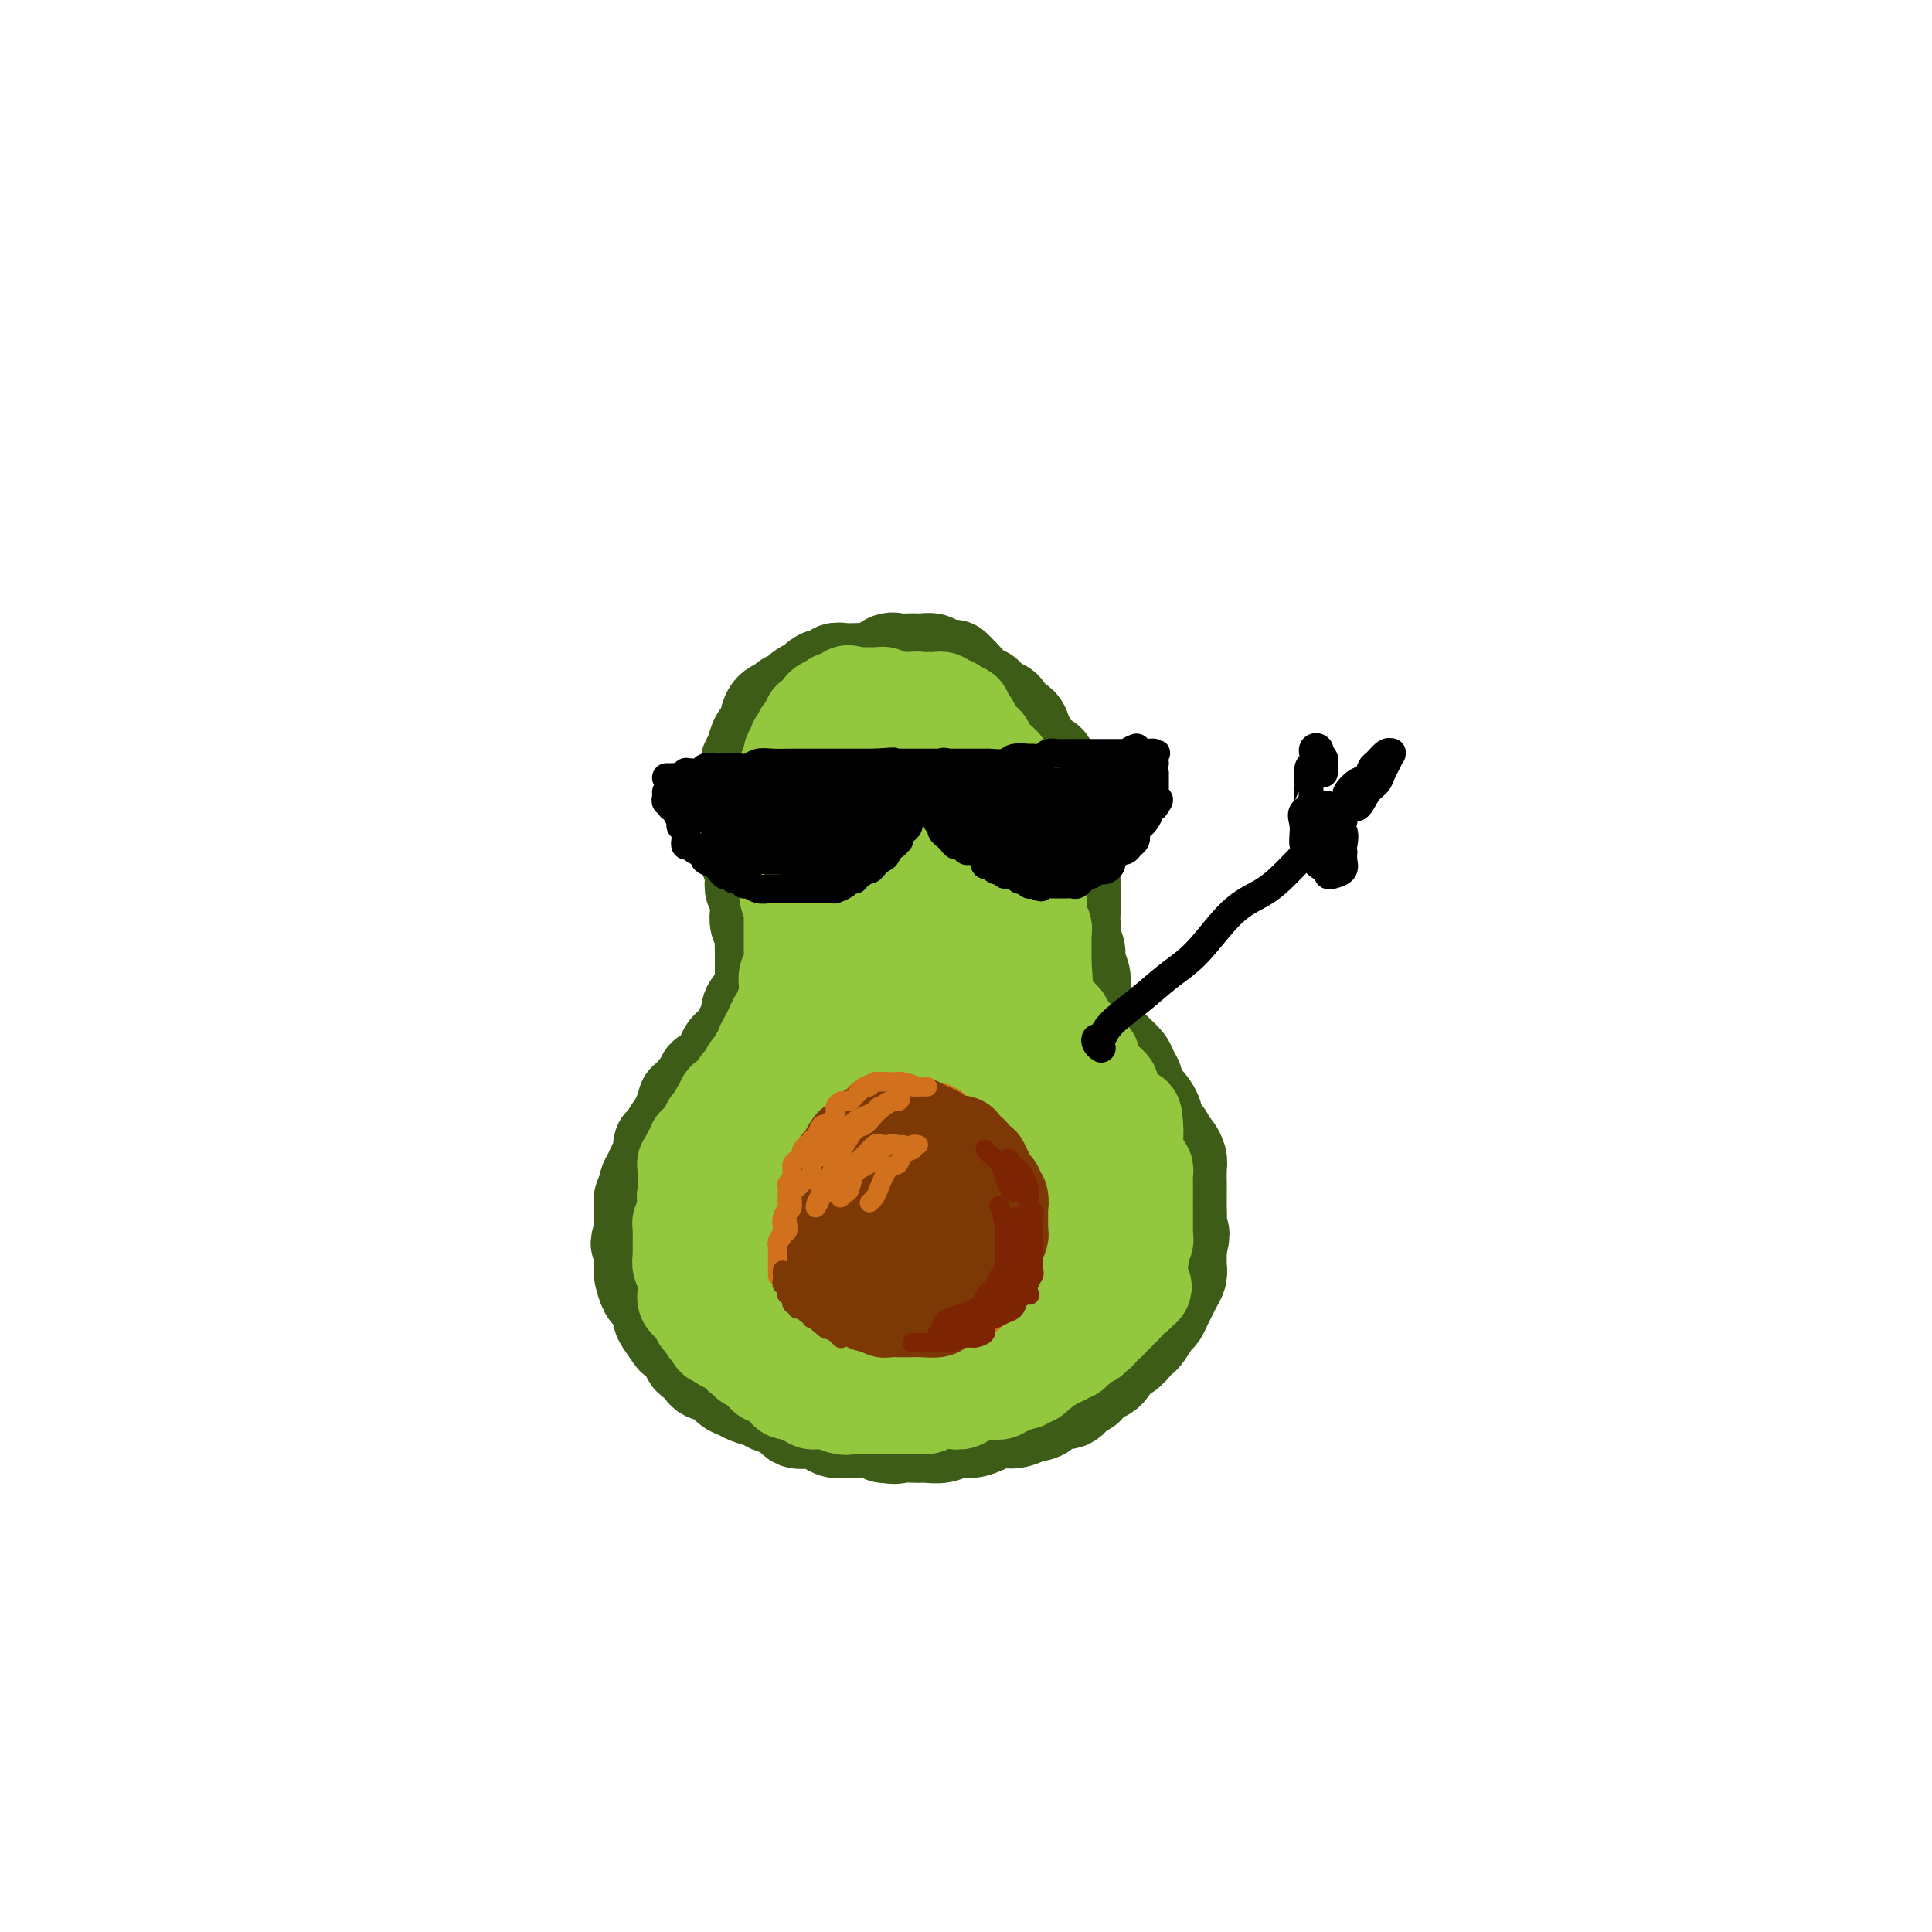 <svg viewBox='0 0 400 400' version='1.1' xmlns='http://www.w3.org/2000/svg' xmlns:xlink='http://www.w3.org/1999/xlink'><g fill='none' stroke='rgb(61,92,24)' stroke-width='20' stroke-linecap='round' stroke-linejoin='round'><path d='M186,140c-0.303,-0.030 -0.606,-0.061 -1,0c-0.394,0.061 -0.879,0.212 -1,0c-0.121,-0.212 0.123,-0.789 0,-1c-0.123,-0.211 -0.614,-0.057 -1,0c-0.386,0.057 -0.666,0.015 -1,0c-0.334,-0.015 -0.722,-0.004 -1,0c-0.278,0.004 -0.447,-0.000 -1,0c-0.553,0.000 -1.492,0.004 -2,0c-0.508,-0.004 -0.587,-0.016 -1,0c-0.413,0.016 -1.161,0.060 -2,0c-0.839,-0.060 -1.768,-0.223 -2,0c-0.232,0.223 0.233,0.832 0,1c-0.233,0.168 -1.165,-0.105 -2,0c-0.835,0.105 -1.572,0.588 -2,1c-0.428,0.412 -0.548,0.755 -1,1c-0.452,0.245 -1.238,0.393 -2,1c-0.762,0.607 -1.501,1.672 -2,2c-0.499,0.328 -0.760,-0.082 -1,0c-0.240,0.082 -0.460,0.656 -1,1c-0.540,0.344 -1.402,0.458 -2,1c-0.598,0.542 -0.934,1.513 -1,2c-0.066,0.487 0.137,0.491 0,1c-0.137,0.509 -0.614,1.522 -1,2c-0.386,0.478 -0.682,0.422 -1,1c-0.318,0.578 -0.659,1.789 -1,3'/><path d='M156,156c-0.845,1.756 -0.959,1.647 -1,2c-0.041,0.353 -0.011,1.167 0,2c0.011,0.833 0.003,1.684 0,2c-0.003,0.316 -0.001,0.095 0,0c0.001,-0.095 0.000,-0.066 0,1c-0.000,1.066 -0.000,3.168 0,4c0.000,0.832 -0.000,0.394 0,1c0.000,0.606 0.000,2.256 0,3c-0.000,0.744 -0.001,0.584 0,1c0.001,0.416 0.004,1.410 0,2c-0.004,0.590 -0.015,0.777 0,1c0.015,0.223 0.056,0.484 0,1c-0.056,0.516 -0.207,1.289 0,2c0.207,0.711 0.774,1.360 1,2c0.226,0.640 0.113,1.271 0,2c-0.113,0.729 -0.226,1.557 0,2c0.226,0.443 0.792,0.503 1,1c0.208,0.497 0.060,1.432 0,2c-0.060,0.568 -0.030,0.770 0,1c0.030,0.230 0.061,0.486 0,1c-0.061,0.514 -0.212,1.284 0,2c0.212,0.716 0.789,1.378 1,2c0.211,0.622 0.057,1.203 0,2c-0.057,0.797 -0.015,1.809 0,2c0.015,0.191 0.005,-0.440 0,0c-0.005,0.440 -0.005,1.949 0,3c0.005,1.051 0.015,1.643 0,2c-0.015,0.357 -0.056,0.477 0,1c0.056,0.523 0.207,1.448 0,2c-0.207,0.552 -0.774,0.729 -1,1c-0.226,0.271 -0.113,0.635 0,1'/><path d='M157,207c-0.008,8.292 -0.528,3.521 -1,2c-0.472,-1.521 -0.895,0.209 -1,1c-0.105,0.791 0.109,0.645 0,1c-0.109,0.355 -0.541,1.212 -1,2c-0.459,0.788 -0.945,1.505 -1,2c-0.055,0.495 0.320,0.766 0,1c-0.320,0.234 -1.333,0.430 -2,1c-0.667,0.570 -0.986,1.514 -1,2c-0.014,0.486 0.277,0.514 0,1c-0.277,0.486 -1.120,1.430 -2,2c-0.880,0.570 -1.795,0.765 -2,1c-0.205,0.235 0.300,0.510 0,1c-0.300,0.490 -1.405,1.194 -2,2c-0.595,0.806 -0.681,1.713 -1,2c-0.319,0.287 -0.872,-0.045 -1,0c-0.128,0.045 0.169,0.467 0,1c-0.169,0.533 -0.806,1.176 -1,2c-0.194,0.824 0.053,1.831 0,2c-0.053,0.169 -0.406,-0.498 -1,0c-0.594,0.498 -1.430,2.160 -2,3c-0.570,0.840 -0.873,0.858 -1,1c-0.127,0.142 -0.076,0.409 0,1c0.076,0.591 0.179,1.505 0,2c-0.179,0.495 -0.640,0.570 -1,1c-0.360,0.430 -0.618,1.216 -1,2c-0.382,0.784 -0.887,1.564 -1,2c-0.113,0.436 0.166,0.526 0,1c-0.166,0.474 -0.776,1.333 -1,2c-0.224,0.667 -0.060,1.141 0,2c0.060,0.859 0.017,2.103 0,3c-0.017,0.897 -0.009,1.449 0,2'/><path d='M133,255c-1.392,4.292 -0.373,1.521 0,1c0.373,-0.521 0.099,1.206 0,2c-0.099,0.794 -0.024,0.654 0,1c0.024,0.346 -0.005,1.177 0,2c0.005,0.823 0.042,1.638 0,2c-0.042,0.362 -0.165,0.272 0,1c0.165,0.728 0.617,2.273 1,3c0.383,0.727 0.698,0.636 1,1c0.302,0.364 0.590,1.183 1,2c0.410,0.817 0.940,1.631 1,2c0.060,0.369 -0.350,0.292 0,1c0.350,0.708 1.460,2.202 2,3c0.540,0.798 0.510,0.900 1,1c0.490,0.100 1.500,0.197 2,1c0.500,0.803 0.490,2.313 1,3c0.510,0.687 1.540,0.551 2,1c0.460,0.449 0.349,1.482 1,2c0.651,0.518 2.065,0.520 3,1c0.935,0.480 1.390,1.438 2,2c0.610,0.562 1.375,0.727 2,1c0.625,0.273 1.111,0.655 2,1c0.889,0.345 2.180,0.652 3,1c0.820,0.348 1.168,0.737 2,1c0.832,0.263 2.148,0.400 3,1c0.852,0.600 1.241,1.664 2,2c0.759,0.336 1.886,-0.054 3,0c1.114,0.054 2.213,0.553 3,1c0.787,0.447 1.263,0.841 2,1c0.737,0.159 1.737,0.081 3,0c1.263,-0.081 2.789,-0.166 4,0c1.211,0.166 2.105,0.583 3,1'/><path d='M183,297c3.244,0.463 2.352,0.120 3,0c0.648,-0.120 2.834,-0.017 4,0c1.166,0.017 1.312,-0.051 2,0c0.688,0.051 1.916,0.220 3,0c1.084,-0.220 2.023,-0.829 3,-1c0.977,-0.171 1.994,0.094 3,0c1.006,-0.094 2.003,-0.549 3,-1c0.997,-0.451 1.995,-0.900 3,-1c1.005,-0.100 2.016,0.147 3,0c0.984,-0.147 1.940,-0.687 3,-1c1.060,-0.313 2.225,-0.397 3,-1c0.775,-0.603 1.162,-1.724 2,-2c0.838,-0.276 2.129,0.293 3,0c0.871,-0.293 1.321,-1.448 2,-2c0.679,-0.552 1.585,-0.500 2,-1c0.415,-0.500 0.338,-1.552 1,-2c0.662,-0.448 2.061,-0.292 3,-1c0.939,-0.708 1.416,-2.282 2,-3c0.584,-0.718 1.273,-0.581 2,-1c0.727,-0.419 1.490,-1.393 2,-2c0.510,-0.607 0.767,-0.848 1,-1c0.233,-0.152 0.444,-0.215 1,-1c0.556,-0.785 1.458,-2.293 2,-3c0.542,-0.707 0.723,-0.612 1,-1c0.277,-0.388 0.649,-1.257 1,-2c0.351,-0.743 0.683,-1.358 1,-2c0.317,-0.642 0.621,-1.310 1,-2c0.379,-0.690 0.834,-1.401 1,-2c0.166,-0.599 0.045,-1.084 0,-2c-0.045,-0.916 -0.013,-2.262 0,-3c0.013,-0.738 0.006,-0.869 0,-1'/><path d='M244,258c1.083,-3.385 0.290,-2.848 0,-3c-0.290,-0.152 -0.078,-0.995 0,-2c0.078,-1.005 0.021,-2.174 0,-3c-0.021,-0.826 -0.005,-1.309 0,-2c0.005,-0.691 -0.002,-1.590 0,-2c0.002,-0.410 0.011,-0.333 0,-1c-0.011,-0.667 -0.043,-2.080 0,-3c0.043,-0.920 0.161,-1.349 0,-2c-0.161,-0.651 -0.602,-1.524 -1,-2c-0.398,-0.476 -0.755,-0.556 -1,-1c-0.245,-0.444 -0.380,-1.252 -1,-2c-0.620,-0.748 -1.725,-1.436 -2,-2c-0.275,-0.564 0.281,-1.005 0,-2c-0.281,-0.995 -1.399,-2.546 -2,-3c-0.601,-0.454 -0.685,0.188 -1,0c-0.315,-0.188 -0.862,-1.206 -1,-2c-0.138,-0.794 0.133,-1.364 0,-2c-0.133,-0.636 -0.669,-1.338 -1,-2c-0.331,-0.662 -0.456,-1.285 -1,-2c-0.544,-0.715 -1.508,-1.524 -2,-2c-0.492,-0.476 -0.513,-0.621 -1,-1c-0.487,-0.379 -1.441,-0.993 -2,-2c-0.559,-1.007 -0.725,-2.405 -1,-3c-0.275,-0.595 -0.661,-0.385 -1,-1c-0.339,-0.615 -0.631,-2.055 -1,-3c-0.369,-0.945 -0.816,-1.394 -1,-2c-0.184,-0.606 -0.104,-1.370 0,-2c0.104,-0.630 0.234,-1.128 0,-2c-0.234,-0.872 -0.832,-2.119 -1,-3c-0.168,-0.881 0.095,-1.394 0,-2c-0.095,-0.606 -0.547,-1.303 -1,-2'/><path d='M222,195c-0.928,-3.451 -0.249,-2.080 0,-2c0.249,0.080 0.067,-1.133 0,-2c-0.067,-0.867 -0.018,-1.390 0,-2c0.018,-0.610 0.006,-1.308 0,-2c-0.006,-0.692 -0.005,-1.379 0,-2c0.005,-0.621 0.015,-1.178 0,-2c-0.015,-0.822 -0.056,-1.911 0,-3c0.056,-1.089 0.207,-2.178 0,-3c-0.207,-0.822 -0.772,-1.376 -1,-2c-0.228,-0.624 -0.118,-1.317 0,-2c0.118,-0.683 0.242,-1.357 0,-2c-0.242,-0.643 -0.852,-1.257 -1,-2c-0.148,-0.743 0.166,-1.616 0,-2c-0.166,-0.384 -0.813,-0.277 -1,-1c-0.187,-0.723 0.087,-2.274 0,-3c-0.087,-0.726 -0.534,-0.628 -1,-1c-0.466,-0.372 -0.951,-1.216 -1,-2c-0.049,-0.784 0.337,-1.508 0,-2c-0.337,-0.492 -1.399,-0.752 -2,-1c-0.601,-0.248 -0.742,-0.485 -1,-1c-0.258,-0.515 -0.632,-1.308 -1,-2c-0.368,-0.692 -0.731,-1.285 -1,-2c-0.269,-0.715 -0.444,-1.554 -1,-2c-0.556,-0.446 -1.492,-0.501 -2,-1c-0.508,-0.499 -0.587,-1.442 -1,-2c-0.413,-0.558 -1.161,-0.731 -2,-1c-0.839,-0.269 -1.769,-0.636 -2,-1c-0.231,-0.364 0.237,-0.727 0,-1c-0.237,-0.273 -1.179,-0.458 -2,-1c-0.821,-0.542 -1.520,-1.441 -2,-2c-0.480,-0.559 -0.740,-0.780 -1,-1'/><path d='M199,140c-3.152,-3.509 -1.034,-0.783 -1,0c0.034,0.783 -2.018,-0.379 -3,-1c-0.982,-0.621 -0.896,-0.703 -1,-1c-0.104,-0.297 -0.398,-0.811 -1,-1c-0.602,-0.189 -1.512,-0.052 -2,0c-0.488,0.052 -0.555,0.021 -1,0c-0.445,-0.021 -1.269,-0.031 -2,0c-0.731,0.031 -1.370,0.101 -2,0c-0.630,-0.101 -1.252,-0.375 -2,0c-0.748,0.375 -1.622,1.400 -2,2c-0.378,0.600 -0.259,0.775 -1,1c-0.741,0.225 -2.340,0.500 -3,1c-0.660,0.500 -0.381,1.226 -1,2c-0.619,0.774 -2.138,1.595 -3,2c-0.862,0.405 -1.068,0.394 -1,1c0.068,0.606 0.410,1.830 0,3c-0.410,1.170 -1.574,2.286 -2,3c-0.426,0.714 -0.116,1.028 0,2c0.116,0.972 0.039,2.603 0,4c-0.039,1.397 -0.039,2.559 0,4c0.039,1.441 0.115,3.161 0,5c-0.115,1.839 -0.423,3.798 0,6c0.423,2.202 1.578,4.646 2,7c0.422,2.354 0.113,4.616 0,7c-0.113,2.384 -0.030,4.890 0,8c0.030,3.110 0.008,6.825 0,9c-0.008,2.175 -0.002,2.809 0,4c0.002,1.191 0.001,2.938 0,4c-0.001,1.062 -0.000,1.440 0,2c0.000,0.560 0.000,1.303 0,1c-0.000,-0.303 -0.000,-1.651 0,-3'/><path d='M173,212c0.332,-1.738 1.161,-4.582 2,-8c0.839,-3.418 1.687,-7.409 2,-11c0.313,-3.591 0.091,-6.783 0,-11c-0.091,-4.217 -0.050,-9.460 0,-13c0.050,-3.540 0.110,-5.378 0,-7c-0.110,-1.622 -0.389,-3.027 -1,-4c-0.611,-0.973 -1.552,-1.513 -2,-2c-0.448,-0.487 -0.401,-0.920 -1,-1c-0.599,-0.080 -1.844,0.193 -3,3c-1.156,2.807 -2.223,8.146 -3,13c-0.777,4.854 -1.264,9.222 -1,13c0.264,3.778 1.280,6.967 2,9c0.720,2.033 1.145,2.912 2,4c0.855,1.088 2.141,2.387 3,3c0.859,0.613 1.292,0.540 2,0c0.708,-0.540 1.692,-1.545 3,-3c1.308,-1.455 2.939,-3.358 4,-5c1.061,-1.642 1.552,-3.023 2,-6c0.448,-2.977 0.852,-7.552 1,-11c0.148,-3.448 0.040,-5.770 0,-8c-0.040,-2.230 -0.012,-4.368 0,-6c0.012,-1.632 0.006,-2.759 0,-4c-0.006,-1.241 -0.014,-2.597 0,-3c0.014,-0.403 0.049,0.146 0,0c-0.049,-0.146 -0.184,-0.986 0,-1c0.184,-0.014 0.685,0.799 1,1c0.315,0.201 0.444,-0.208 1,0c0.556,0.208 1.541,1.035 3,2c1.459,0.965 3.393,2.067 5,4c1.607,1.933 2.888,4.695 4,7c1.112,2.305 2.056,4.152 3,6'/><path d='M202,173c1.536,3.298 1.875,5.042 2,7c0.125,1.958 0.036,4.131 0,5c-0.036,0.869 -0.018,0.435 0,0'/></g>
<g fill='none' stroke='rgb(147,200,62)' stroke-width='20' stroke-linecap='round' stroke-linejoin='round'><path d='M197,150c-0.455,0.111 -0.910,0.222 -1,0c-0.090,-0.222 0.186,-0.777 0,-1c-0.186,-0.223 -0.834,-0.115 -1,0c-0.166,0.115 0.148,0.237 0,0c-0.148,-0.237 -0.759,-0.834 -1,-1c-0.241,-0.166 -0.111,0.100 0,0c0.111,-0.100 0.202,-0.567 0,-1c-0.202,-0.433 -0.698,-0.834 -1,-1c-0.302,-0.166 -0.410,-0.097 -1,0c-0.590,0.097 -1.664,0.222 -2,0c-0.336,-0.222 0.064,-0.792 0,-1c-0.064,-0.208 -0.591,-0.056 -1,0c-0.409,0.056 -0.700,0.015 -1,0c-0.300,-0.015 -0.610,-0.003 -1,0c-0.390,0.003 -0.860,-0.003 -1,0c-0.140,0.003 0.049,0.015 0,0c-0.049,-0.015 -0.338,-0.057 -1,0c-0.662,0.057 -1.697,0.211 -2,0c-0.303,-0.211 0.126,-0.789 0,-1c-0.126,-0.211 -0.807,-0.057 -1,0c-0.193,0.057 0.103,0.015 0,0c-0.103,-0.015 -0.605,-0.004 -1,0c-0.395,0.004 -0.683,0.001 -1,0c-0.317,-0.001 -0.662,-0.000 -1,0c-0.338,0.000 -0.668,0.000 -1,0c-0.332,-0.000 -0.666,-0.000 -1,0'/><path d='M177,144c-3.030,-0.912 -0.606,-0.192 0,0c0.606,0.192 -0.607,-0.145 -1,0c-0.393,0.145 0.035,0.771 0,1c-0.035,0.229 -0.531,0.060 -1,0c-0.469,-0.060 -0.909,-0.012 -1,0c-0.091,0.012 0.168,-0.011 0,0c-0.168,0.011 -0.762,0.056 -1,0c-0.238,-0.056 -0.119,-0.212 0,0c0.119,0.212 0.238,0.791 0,1c-0.238,0.209 -0.833,0.046 -1,0c-0.167,-0.046 0.095,0.025 0,0c-0.095,-0.025 -0.546,-0.147 -1,0c-0.454,0.147 -0.910,0.561 -1,1c-0.090,0.439 0.186,0.901 0,1c-0.186,0.099 -0.833,-0.167 -1,0c-0.167,0.167 0.147,0.765 0,1c-0.147,0.235 -0.756,0.106 -1,0c-0.244,-0.106 -0.122,-0.188 0,0c0.122,0.188 0.244,0.646 0,1c-0.244,0.354 -0.854,0.603 -1,1c-0.146,0.397 0.172,0.941 0,1c-0.172,0.059 -0.835,-0.369 -1,0c-0.165,0.369 0.166,1.534 0,2c-0.166,0.466 -0.829,0.233 -1,0c-0.171,-0.233 0.150,-0.465 0,0c-0.150,0.465 -0.772,1.627 -1,2c-0.228,0.373 -0.061,-0.044 0,0c0.061,0.044 0.016,0.550 0,1c-0.016,0.450 -0.005,0.843 0,1c0.005,0.157 0.002,0.079 0,0'/><path d='M164,158c-1.000,1.724 -1.000,1.036 -1,1c0.000,-0.036 0.000,0.582 0,1c0.000,0.418 0.000,0.637 0,1c0.000,0.363 0.000,0.871 0,1c0.000,0.129 0.000,-0.120 0,0c0.000,0.120 0.000,0.610 0,1c0.000,0.390 0.000,0.679 0,1c0.000,0.321 0.000,0.674 0,1c0.000,0.326 0.000,0.626 0,1c0.000,0.374 0.000,0.821 0,1c-0.000,0.179 0.000,0.089 0,0c0.000,-0.089 0.000,-0.178 0,0c0.000,0.178 -0.000,0.621 0,1c0.000,0.379 0.000,0.693 0,1c0.000,0.307 0.000,0.607 0,1c0.000,0.393 0.000,0.878 0,1c0.000,0.122 0.000,-0.121 0,0c0.000,0.121 0.000,0.606 0,1c0.000,0.394 0.000,0.698 0,1c0.000,0.302 0.000,0.601 0,1c0.000,0.399 0.000,0.898 0,1c0.000,0.102 0.000,-0.194 0,0c0.000,0.194 0.000,0.878 0,1c0.000,0.122 0.000,-0.318 0,0c0.000,0.318 0.000,1.395 0,2c0.000,0.605 0.000,0.740 0,1c0.000,0.260 0.000,0.647 0,1c0.000,0.353 0.000,0.672 0,1c0.000,0.328 0.000,0.665 0,1c0.000,0.335 0.000,0.667 0,1c0.000,0.333 0.000,0.666 0,1'/><path d='M163,184c0.072,3.918 0.751,0.713 1,0c0.249,-0.713 0.067,1.066 0,2c-0.067,0.934 -0.018,1.024 0,1c0.018,-0.024 0.005,-0.162 0,0c-0.005,0.162 -0.001,0.626 0,1c0.001,0.374 0.000,0.660 0,1c-0.000,0.340 -0.000,0.736 0,1c0.000,0.264 0.000,0.398 0,1c-0.000,0.602 -0.000,1.672 0,2c0.000,0.328 -0.000,-0.085 0,0c0.000,0.085 0.000,0.667 0,1c-0.000,0.333 -0.000,0.417 0,1c0.000,0.583 0.001,1.666 0,2c-0.001,0.334 -0.004,-0.080 0,0c0.004,0.080 0.015,0.655 0,1c-0.015,0.345 -0.057,0.459 0,1c0.057,0.541 0.211,1.507 0,2c-0.211,0.493 -0.788,0.512 -1,1c-0.212,0.488 -0.061,1.444 0,2c0.061,0.556 0.031,0.712 0,1c-0.031,0.288 -0.064,0.706 0,1c0.064,0.294 0.225,0.462 0,1c-0.225,0.538 -0.835,1.444 -1,2c-0.165,0.556 0.114,0.760 0,1c-0.114,0.240 -0.623,0.516 -1,1c-0.377,0.484 -0.622,1.176 -1,2c-0.378,0.824 -0.889,1.779 -1,2c-0.111,0.221 0.176,-0.291 0,0c-0.176,0.291 -0.817,1.386 -1,2c-0.183,0.614 0.090,0.747 0,1c-0.090,0.253 -0.545,0.627 -1,1'/><path d='M157,219c-1.091,2.282 -0.818,1.986 -1,2c-0.182,0.014 -0.818,0.336 -1,1c-0.182,0.664 0.092,1.670 0,2c-0.092,0.330 -0.549,-0.016 -1,0c-0.451,0.016 -0.895,0.394 -1,1c-0.105,0.606 0.130,1.438 0,2c-0.130,0.562 -0.626,0.853 -1,1c-0.374,0.147 -0.625,0.151 -1,0c-0.375,-0.151 -0.875,-0.457 -1,0c-0.125,0.457 0.125,1.676 0,2c-0.125,0.324 -0.626,-0.246 -1,0c-0.374,0.246 -0.621,1.308 -1,2c-0.379,0.692 -0.890,1.012 -1,1c-0.110,-0.012 0.182,-0.357 0,0c-0.182,0.357 -0.837,1.415 -1,2c-0.163,0.585 0.168,0.696 0,1c-0.168,0.304 -0.834,0.803 -1,1c-0.166,0.197 0.167,0.094 0,0c-0.167,-0.094 -0.833,-0.179 -1,0c-0.167,0.179 0.165,0.622 0,1c-0.165,0.378 -0.829,0.693 -1,1c-0.171,0.307 0.150,0.607 0,1c-0.150,0.393 -0.772,0.879 -1,1c-0.228,0.121 -0.061,-0.123 0,0c0.061,0.123 0.016,0.611 0,1c-0.016,0.389 -0.004,0.678 0,1c0.004,0.322 0.001,0.677 0,1c-0.001,0.323 -0.000,0.612 0,1c0.000,0.388 0.000,0.874 0,1c-0.000,0.126 -0.000,-0.107 0,0c0.000,0.107 0.000,0.553 0,1'/><path d='M142,247c-0.309,1.499 -0.083,0.247 0,0c0.083,-0.247 0.023,0.511 0,1c-0.023,0.489 -0.010,0.708 0,1c0.010,0.292 0.017,0.656 0,1c-0.017,0.344 -0.057,0.670 0,1c0.057,0.330 0.211,0.666 0,1c-0.211,0.334 -0.789,0.667 -1,1c-0.211,0.333 -0.057,0.666 0,1c0.057,0.334 0.015,0.668 0,1c-0.015,0.332 -0.004,0.663 0,1c0.004,0.337 0.001,0.681 0,1c-0.001,0.319 -0.001,0.614 0,1c0.001,0.386 0.004,0.863 0,1c-0.004,0.137 -0.015,-0.065 0,0c0.015,0.065 0.057,0.399 0,1c-0.057,0.601 -0.211,1.471 0,2c0.211,0.529 0.789,0.719 1,1c0.211,0.281 0.057,0.653 0,1c-0.057,0.347 -0.015,0.667 0,1c0.015,0.333 0.004,0.677 0,1c-0.004,0.323 -0.002,0.625 0,1c0.002,0.375 0.004,0.821 0,1c-0.004,0.179 -0.012,0.089 0,0c0.012,-0.089 0.046,-0.179 0,0c-0.046,0.179 -0.171,0.626 0,1c0.171,0.374 0.638,0.674 1,1c0.362,0.326 0.619,0.679 1,1c0.381,0.321 0.886,0.612 1,1c0.114,0.388 -0.162,0.874 0,1c0.162,0.126 0.760,-0.107 1,0c0.240,0.107 0.120,0.553 0,1'/><path d='M146,274c0.931,2.040 0.758,1.139 1,1c0.242,-0.139 0.900,0.485 1,1c0.100,0.515 -0.359,0.922 0,1c0.359,0.078 1.536,-0.172 2,0c0.464,0.172 0.215,0.767 0,1c-0.215,0.233 -0.395,0.105 0,0c0.395,-0.105 1.364,-0.187 2,0c0.636,0.187 0.939,0.643 1,1c0.061,0.357 -0.121,0.616 0,1c0.121,0.384 0.543,0.894 1,1c0.457,0.106 0.949,-0.192 1,0c0.051,0.192 -0.337,0.873 0,1c0.337,0.127 1.400,-0.302 2,0c0.600,0.302 0.738,1.334 1,2c0.262,0.666 0.649,0.966 1,1c0.351,0.034 0.668,-0.197 1,0c0.332,0.197 0.680,0.824 1,1c0.320,0.176 0.611,-0.097 1,0c0.389,0.097 0.876,0.566 1,1c0.124,0.434 -0.117,0.833 0,1c0.117,0.167 0.590,0.101 1,0c0.410,-0.101 0.758,-0.237 1,0c0.242,0.237 0.380,0.848 1,1c0.620,0.152 1.724,-0.156 2,0c0.276,0.156 -0.276,0.774 0,1c0.276,0.226 1.380,0.060 2,0c0.620,-0.060 0.757,-0.013 1,0c0.243,0.013 0.591,-0.007 1,0c0.409,0.007 0.879,0.040 1,0c0.121,-0.040 -0.108,-0.154 0,0c0.108,0.154 0.554,0.577 1,1'/><path d='M174,291c1.815,0.464 0.854,0.124 1,0c0.146,-0.124 1.401,-0.033 2,0c0.599,0.033 0.542,0.009 1,0c0.458,-0.009 1.431,-0.002 2,0c0.569,0.002 0.733,0.001 1,0c0.267,-0.001 0.635,-0.000 1,0c0.365,0.000 0.727,0.000 1,0c0.273,-0.000 0.458,0.000 1,0c0.542,-0.000 1.441,-0.000 2,0c0.559,0.000 0.779,0.001 1,0c0.221,-0.001 0.444,-0.004 1,0c0.556,0.004 1.444,0.015 2,0c0.556,-0.015 0.779,-0.057 1,0c0.221,0.057 0.439,0.211 1,0c0.561,-0.211 1.463,-0.788 2,-1c0.537,-0.212 0.707,-0.061 1,0c0.293,0.061 0.707,0.031 1,0c0.293,-0.031 0.463,-0.065 1,0c0.537,0.065 1.440,0.228 2,0c0.560,-0.228 0.776,-0.846 1,-1c0.224,-0.154 0.454,0.154 1,0c0.546,-0.154 1.407,-0.772 2,-1c0.593,-0.228 0.919,-0.065 1,0c0.081,0.065 -0.081,0.033 0,0c0.081,-0.033 0.407,-0.065 1,0c0.593,0.065 1.454,0.228 2,0c0.546,-0.228 0.776,-0.849 1,-1c0.224,-0.151 0.441,0.166 1,0c0.559,-0.166 1.458,-0.814 2,-1c0.542,-0.186 0.726,0.090 1,0c0.274,-0.090 0.637,-0.545 1,-1'/><path d='M213,285c2.411,-0.791 0.439,-0.267 0,0c-0.439,0.267 0.656,0.278 1,0c0.344,-0.278 -0.063,-0.844 0,-1c0.063,-0.156 0.594,0.098 1,0c0.406,-0.098 0.686,-0.547 1,-1c0.314,-0.453 0.661,-0.910 1,-1c0.339,-0.090 0.669,0.187 1,0c0.331,-0.187 0.662,-0.839 1,-1c0.338,-0.161 0.682,0.168 1,0c0.318,-0.168 0.611,-0.834 1,-1c0.389,-0.166 0.874,0.167 1,0c0.126,-0.167 -0.107,-0.833 0,-1c0.107,-0.167 0.555,0.167 1,0c0.445,-0.167 0.889,-0.833 1,-1c0.111,-0.167 -0.111,0.166 0,0c0.111,-0.166 0.555,-0.832 1,-1c0.445,-0.168 0.893,0.162 1,0c0.107,-0.162 -0.125,-0.817 0,-1c0.125,-0.183 0.607,0.105 1,0c0.393,-0.105 0.697,-0.602 1,-1c0.303,-0.398 0.606,-0.698 1,-1c0.394,-0.302 0.880,-0.605 1,-1c0.120,-0.395 -0.127,-0.880 0,-1c0.127,-0.120 0.626,0.127 1,0c0.374,-0.127 0.621,-0.626 1,-1c0.379,-0.374 0.890,-0.622 1,-1c0.110,-0.378 -0.180,-0.886 0,-1c0.180,-0.114 0.832,0.165 1,0c0.168,-0.165 -0.147,-0.775 0,-1c0.147,-0.225 0.756,-0.064 1,0c0.244,0.064 0.122,0.032 0,0'/><path d='M235,268c3.403,-2.732 0.912,-1.061 0,-1c-0.912,0.061 -0.245,-1.489 0,-2c0.245,-0.511 0.070,0.018 0,0c-0.070,-0.018 -0.033,-0.582 0,-1c0.033,-0.418 0.061,-0.689 0,-1c-0.061,-0.311 -0.212,-0.662 0,-1c0.212,-0.338 0.788,-0.664 1,-1c0.212,-0.336 0.061,-0.681 0,-1c-0.061,-0.319 -0.030,-0.610 0,-1c0.030,-0.390 0.061,-0.877 0,-1c-0.061,-0.123 -0.212,0.118 0,0c0.212,-0.118 0.789,-0.594 1,-1c0.211,-0.406 0.057,-0.744 0,-1c-0.057,-0.256 -0.015,-0.432 0,-1c0.015,-0.568 0.004,-1.527 0,-2c-0.004,-0.473 -0.001,-0.460 0,-1c0.001,-0.540 0.000,-1.632 0,-2c-0.000,-0.368 -0.000,-0.011 0,0c0.000,0.011 0.000,-0.325 0,-1c-0.000,-0.675 -0.000,-1.690 0,-2c0.000,-0.310 0.001,0.086 0,0c-0.001,-0.086 -0.003,-0.652 0,-1c0.003,-0.348 0.011,-0.477 0,-1c-0.011,-0.523 -0.041,-1.440 0,-2c0.041,-0.560 0.155,-0.762 0,-1c-0.155,-0.238 -0.577,-0.511 -1,-1c-0.423,-0.489 -0.845,-1.195 -1,-2c-0.155,-0.805 -0.041,-1.711 0,-2c0.041,-0.289 0.011,0.038 0,0c-0.011,-0.038 -0.003,-0.439 0,-1c0.003,-0.561 0.002,-1.280 0,-2'/><path d='M235,234c-0.177,-5.393 -0.621,-1.874 -1,-1c-0.379,0.874 -0.694,-0.897 -1,-2c-0.306,-1.103 -0.603,-1.538 -1,-2c-0.397,-0.462 -0.894,-0.950 -1,-1c-0.106,-0.050 0.179,0.337 0,0c-0.179,-0.337 -0.821,-1.399 -1,-2c-0.179,-0.601 0.106,-0.742 0,-1c-0.106,-0.258 -0.602,-0.634 -1,-1c-0.398,-0.366 -0.698,-0.723 -1,-1c-0.302,-0.277 -0.607,-0.474 -1,-1c-0.393,-0.526 -0.875,-1.380 -1,-2c-0.125,-0.620 0.107,-1.006 0,-1c-0.107,0.006 -0.555,0.405 -1,0c-0.445,-0.405 -0.889,-1.614 -1,-2c-0.111,-0.386 0.111,0.053 0,0c-0.111,-0.053 -0.554,-0.596 -1,-1c-0.446,-0.404 -0.893,-0.667 -1,-1c-0.107,-0.333 0.126,-0.736 0,-1c-0.126,-0.264 -0.612,-0.390 -1,-1c-0.388,-0.610 -0.678,-1.704 -1,-2c-0.322,-0.296 -0.678,0.205 -1,0c-0.322,-0.205 -0.612,-1.114 -1,-2c-0.388,-0.886 -0.873,-1.747 -1,-2c-0.127,-0.253 0.106,0.101 0,0c-0.106,-0.101 -0.550,-0.657 -1,-1c-0.450,-0.343 -0.905,-0.472 -1,-1c-0.095,-0.528 0.171,-1.454 0,-2c-0.171,-0.546 -0.778,-0.713 -1,-1c-0.222,-0.287 -0.060,-0.693 0,-1c0.060,-0.307 0.017,-0.516 0,-1c-0.017,-0.484 -0.009,-1.242 0,-2'/><path d='M214,198c-3.188,-5.825 -0.658,-2.386 0,-1c0.658,1.386 -0.556,0.720 -1,0c-0.444,-0.720 -0.119,-1.493 0,-2c0.119,-0.507 0.032,-0.747 0,-1c-0.032,-0.253 -0.008,-0.520 0,-1c0.008,-0.480 0.001,-1.174 0,-2c-0.001,-0.826 0.003,-1.783 0,-2c-0.003,-0.217 -0.015,0.308 0,0c0.015,-0.308 0.057,-1.448 0,-2c-0.057,-0.552 -0.211,-0.516 0,-1c0.211,-0.484 0.789,-1.487 1,-2c0.211,-0.513 0.057,-0.535 0,-1c-0.057,-0.465 -0.015,-1.371 0,-2c0.015,-0.629 0.004,-0.980 0,-1c-0.004,-0.020 -0.001,0.293 0,0c0.001,-0.293 0.000,-1.191 0,-2c-0.000,-0.809 -0.000,-1.530 0,-2c0.000,-0.470 0.001,-0.690 0,-1c-0.001,-0.310 -0.004,-0.712 0,-1c0.004,-0.288 0.015,-0.463 0,-1c-0.015,-0.537 -0.055,-1.436 0,-2c0.055,-0.564 0.207,-0.794 0,-1c-0.207,-0.206 -0.772,-0.388 -1,-1c-0.228,-0.612 -0.121,-1.656 0,-2c0.121,-0.344 0.254,0.010 0,0c-0.254,-0.010 -0.895,-0.383 -1,-1c-0.105,-0.617 0.325,-1.477 0,-2c-0.325,-0.523 -1.407,-0.707 -2,-1c-0.593,-0.293 -0.698,-0.694 -1,-1c-0.302,-0.306 -0.801,-0.516 -1,-1c-0.199,-0.484 -0.100,-1.242 0,-2'/><path d='M208,159c-1.338,-2.035 -1.682,-1.124 -2,-1c-0.318,0.124 -0.609,-0.540 -1,-1c-0.391,-0.460 -0.882,-0.715 -1,-1c-0.118,-0.285 0.137,-0.601 0,-1c-0.137,-0.399 -0.664,-0.881 -1,-1c-0.336,-0.119 -0.480,0.126 -1,0c-0.520,-0.126 -1.416,-0.622 -2,-1c-0.584,-0.378 -0.855,-0.637 -1,-1c-0.145,-0.363 -0.165,-0.831 -1,-1c-0.835,-0.169 -2.485,-0.038 -3,0c-0.515,0.038 0.104,-0.015 0,0c-0.104,0.015 -0.931,0.100 -2,0c-1.069,-0.100 -2.381,-0.383 -3,0c-0.619,0.383 -0.547,1.432 -1,2c-0.453,0.568 -1.432,0.657 -2,1c-0.568,0.343 -0.727,0.942 -1,2c-0.273,1.058 -0.662,2.574 -1,4c-0.338,1.426 -0.626,2.761 -1,4c-0.374,1.239 -0.833,2.380 -1,5c-0.167,2.620 -0.041,6.718 0,11c0.041,4.282 -0.004,8.747 0,12c0.004,3.253 0.057,5.294 0,8c-0.057,2.706 -0.222,6.076 0,8c0.222,1.924 0.833,2.403 1,3c0.167,0.597 -0.109,1.312 0,2c0.109,0.688 0.604,1.348 1,1c0.396,-0.348 0.695,-1.704 1,-3c0.305,-1.296 0.618,-2.533 1,-5c0.382,-2.467 0.834,-6.164 1,-10c0.166,-3.836 0.048,-7.810 0,-11c-0.048,-3.190 -0.024,-5.595 0,-8'/><path d='M188,177c0.044,-6.915 -1.346,-5.703 -2,-6c-0.654,-0.297 -0.571,-2.105 -1,-3c-0.429,-0.895 -1.370,-0.878 -2,-1c-0.630,-0.122 -0.950,-0.385 -2,1c-1.050,1.385 -2.832,4.416 -4,8c-1.168,3.584 -1.723,7.719 -2,13c-0.277,5.281 -0.276,11.707 0,16c0.276,4.293 0.829,6.454 2,8c1.171,1.546 2.962,2.476 4,3c1.038,0.524 1.325,0.641 2,1c0.675,0.359 1.739,0.959 3,0c1.261,-0.959 2.720,-3.478 4,-6c1.280,-2.522 2.383,-5.046 3,-9c0.617,-3.954 0.749,-9.339 1,-13c0.251,-3.661 0.622,-5.598 0,-8c-0.622,-2.402 -2.237,-5.269 -3,-7c-0.763,-1.731 -0.675,-2.328 -1,-3c-0.325,-0.672 -1.061,-1.421 -2,-2c-0.939,-0.579 -2.079,-0.989 -3,-1c-0.921,-0.011 -1.624,0.377 -2,1c-0.376,0.623 -0.425,1.481 -1,2c-0.575,0.519 -1.676,0.697 -2,1c-0.324,0.303 0.128,0.729 0,1c-0.128,0.271 -0.835,0.386 -1,0c-0.165,-0.386 0.213,-1.275 1,-2c0.787,-0.725 1.984,-1.287 3,-2c1.016,-0.713 1.850,-1.577 3,-2c1.150,-0.423 2.614,-0.407 4,0c1.386,0.407 2.693,1.203 4,2'/><path d='M194,169c1.549,1.178 1.420,3.124 2,5c0.580,1.876 1.868,3.681 3,6c1.132,2.319 2.107,5.153 3,7c0.893,1.847 1.703,2.706 2,4c0.297,1.294 0.079,3.023 0,4c-0.079,0.977 -0.021,1.201 0,2c0.021,0.799 0.004,2.172 0,3c-0.004,0.828 0.006,1.112 0,1c-0.006,-0.112 -0.029,-0.620 0,-1c0.029,-0.380 0.109,-0.631 0,-1c-0.109,-0.369 -0.408,-0.854 -1,-2c-0.592,-1.146 -1.477,-2.953 -2,-5c-0.523,-2.047 -0.683,-4.334 -1,-6c-0.317,-1.666 -0.792,-2.710 -1,-4c-0.208,-1.290 -0.150,-2.825 0,-4c0.150,-1.175 0.392,-1.990 0,-3c-0.392,-1.010 -1.418,-2.215 -2,-3c-0.582,-0.785 -0.719,-1.151 -1,-2c-0.281,-0.849 -0.706,-2.182 -1,-3c-0.294,-0.818 -0.456,-1.122 -1,-2c-0.544,-0.878 -1.469,-2.329 -2,-3c-0.531,-0.671 -0.667,-0.561 -1,-1c-0.333,-0.439 -0.864,-1.427 -1,-2c-0.136,-0.573 0.122,-0.732 0,-1c-0.122,-0.268 -0.625,-0.645 -1,-1c-0.375,-0.355 -0.622,-0.686 -1,-1c-0.378,-0.314 -0.886,-0.609 -1,-1c-0.114,-0.391 0.165,-0.878 0,-1c-0.165,-0.122 -0.775,0.121 -1,0c-0.225,-0.121 -0.064,-0.606 0,-1c0.064,-0.394 0.032,-0.697 0,-1'/><path d='M186,152c-1.952,-3.740 -0.331,-1.589 0,-1c0.331,0.589 -0.629,-0.385 -1,-1c-0.371,-0.615 -0.152,-0.872 0,-1c0.152,-0.128 0.236,-0.125 0,0c-0.236,0.125 -0.791,0.374 -1,0c-0.209,-0.374 -0.071,-1.372 0,-2c0.071,-0.628 0.075,-0.886 0,-1c-0.075,-0.114 -0.230,-0.083 0,0c0.230,0.083 0.846,0.218 1,0c0.154,-0.218 -0.152,-0.791 0,-1c0.152,-0.209 0.762,-0.056 1,0c0.238,0.056 0.105,0.015 0,0c-0.105,-0.015 -0.182,-0.004 0,0c0.182,0.004 0.622,0.001 1,0c0.378,-0.001 0.693,-0.000 1,0c0.307,0.000 0.607,0.000 1,0c0.393,-0.000 0.879,-0.000 1,0c0.121,0.000 -0.121,0.000 0,0c0.121,-0.000 0.607,-0.000 1,0c0.393,0.000 0.693,0.000 1,0c0.307,-0.000 0.622,-0.001 1,0c0.378,0.001 0.818,0.004 1,0c0.182,-0.004 0.105,-0.015 0,0c-0.105,0.015 -0.239,0.057 0,0c0.239,-0.057 0.852,-0.212 1,0c0.148,0.212 -0.167,0.792 0,1c0.167,0.208 0.818,0.046 1,0c0.182,-0.046 -0.105,0.026 0,0c0.105,-0.026 0.601,-0.150 1,0c0.399,0.150 0.699,0.575 1,1'/><path d='M198,147c2.388,0.322 1.357,0.626 1,1c-0.357,0.374 -0.039,0.817 0,1c0.039,0.183 -0.201,0.104 0,0c0.201,-0.104 0.842,-0.235 1,0c0.158,0.235 -0.169,0.836 0,1c0.169,0.164 0.833,-0.110 1,0c0.167,0.110 -0.162,0.603 0,1c0.162,0.397 0.814,0.698 1,1c0.186,0.302 -0.094,0.607 0,1c0.094,0.393 0.561,0.875 1,1c0.439,0.125 0.849,-0.107 1,0c0.151,0.107 0.043,0.555 0,1c-0.043,0.445 -0.022,0.889 0,1c0.022,0.111 0.044,-0.111 0,0c-0.044,0.111 -0.153,0.555 0,1c0.153,0.445 0.566,0.893 1,1c0.434,0.107 0.887,-0.125 1,0c0.113,0.125 -0.113,0.607 0,1c0.113,0.393 0.565,0.697 1,1c0.435,0.303 0.853,0.606 1,1c0.147,0.394 0.025,0.879 0,1c-0.025,0.121 0.049,-0.123 0,0c-0.049,0.123 -0.221,0.611 0,1c0.221,0.389 0.834,0.678 1,1c0.166,0.322 -0.114,0.678 0,1c0.114,0.322 0.623,0.611 1,1c0.377,0.389 0.623,0.878 1,1c0.377,0.122 0.885,-0.122 1,0c0.115,0.122 -0.161,0.610 0,1c0.161,0.390 0.760,0.683 1,1c0.240,0.317 0.120,0.659 0,1'/><path d='M213,170c2.337,3.799 0.679,1.796 0,1c-0.679,-0.796 -0.378,-0.386 0,0c0.378,0.386 0.833,0.747 1,1c0.167,0.253 0.045,0.396 0,1c-0.045,0.604 -0.012,1.667 0,2c0.012,0.333 0.003,-0.066 0,0c-0.003,0.066 -0.001,0.595 0,1c0.001,0.405 -0.001,0.686 0,1c0.001,0.314 0.004,0.662 0,1c-0.004,0.338 -0.015,0.668 0,1c0.015,0.332 0.057,0.666 0,1c-0.057,0.334 -0.211,0.667 0,1c0.211,0.333 0.789,0.667 1,1c0.211,0.333 0.057,0.667 0,1c-0.057,0.333 -0.015,0.667 0,1c0.015,0.333 0.004,0.667 0,1c-0.004,0.333 -0.001,0.667 0,1c0.001,0.333 -0.001,0.667 0,1c0.001,0.333 0.004,0.667 0,1c-0.004,0.333 -0.015,0.667 0,1c0.015,0.333 0.057,0.667 0,1c-0.057,0.333 -0.211,0.667 0,1c0.211,0.333 0.789,0.666 1,1c0.211,0.334 0.057,0.668 0,1c-0.057,0.332 -0.015,0.663 0,1c0.015,0.337 0.004,0.681 0,1c-0.004,0.319 -0.001,0.613 0,1c0.001,0.387 0.000,0.867 0,1c-0.000,0.133 -0.000,-0.079 0,0c0.000,0.079 0.000,0.451 0,1c-0.000,0.549 -0.000,1.274 0,2'/><path d='M216,200c0.464,5.118 0.124,2.912 0,2c-0.124,-0.912 -0.033,-0.529 0,0c0.033,0.529 0.009,1.205 0,2c-0.009,0.795 -0.002,1.709 0,2c0.002,0.291 0.001,-0.040 0,0c-0.001,0.040 0.000,0.451 0,1c-0.000,0.549 -0.001,1.235 0,2c0.001,0.765 0.004,1.609 0,2c-0.004,0.391 -0.015,0.330 0,1c0.015,0.670 0.055,2.073 0,3c-0.055,0.927 -0.207,1.378 0,2c0.207,0.622 0.773,1.414 1,2c0.227,0.586 0.117,0.966 0,2c-0.117,1.034 -0.239,2.723 0,4c0.239,1.277 0.838,2.142 1,3c0.162,0.858 -0.114,1.707 0,3c0.114,1.293 0.618,3.029 1,4c0.382,0.971 0.642,1.179 1,2c0.358,0.821 0.813,2.257 1,3c0.187,0.743 0.104,0.793 0,1c-0.104,0.207 -0.229,0.571 0,1c0.229,0.429 0.812,0.924 1,1c0.188,0.076 -0.019,-0.265 0,-1c0.019,-0.735 0.265,-1.862 0,-3c-0.265,-1.138 -1.041,-2.288 -2,-4c-0.959,-1.712 -2.102,-3.988 -3,-7c-0.898,-3.012 -1.553,-6.760 -2,-9c-0.447,-2.240 -0.687,-2.972 -1,-4c-0.313,-1.028 -0.700,-2.354 -1,-3c-0.300,-0.646 -0.514,-0.613 -1,0c-0.486,0.613 -1.243,1.807 -2,3'/><path d='M210,215c-0.856,1.686 -1.497,4.402 -2,8c-0.503,3.598 -0.868,8.077 -1,11c-0.132,2.923 -0.032,4.290 0,6c0.032,1.710 -0.005,3.764 0,5c0.005,1.236 0.053,1.656 0,2c-0.053,0.344 -0.208,0.613 0,1c0.208,0.387 0.780,0.891 1,0c0.220,-0.891 0.088,-3.178 0,-5c-0.088,-1.822 -0.132,-3.179 -1,-6c-0.868,-2.821 -2.561,-7.105 -4,-10c-1.439,-2.895 -2.624,-4.403 -4,-6c-1.376,-1.597 -2.945,-3.285 -5,-4c-2.055,-0.715 -4.598,-0.456 -7,1c-2.402,1.456 -4.664,4.110 -7,9c-2.336,4.890 -4.747,12.016 -6,17c-1.253,4.984 -1.347,7.825 -1,10c0.347,2.175 1.137,3.685 2,5c0.863,1.315 1.799,2.436 3,3c1.201,0.564 2.666,0.573 4,0c1.334,-0.573 2.537,-1.726 4,-4c1.463,-2.274 3.186,-5.667 4,-9c0.814,-3.333 0.720,-6.604 0,-10c-0.720,-3.396 -2.065,-6.915 -4,-11c-1.935,-4.085 -4.458,-8.736 -6,-11c-1.542,-2.264 -2.101,-2.142 -3,-2c-0.899,0.142 -2.136,0.302 -4,2c-1.864,1.698 -4.353,4.933 -6,11c-1.647,6.067 -2.452,14.966 -3,22c-0.548,7.034 -0.840,12.201 -1,15c-0.160,2.799 -0.189,3.228 0,4c0.189,0.772 0.594,1.886 1,3'/><path d='M164,272c-0.180,6.857 0.870,2.000 2,0c1.130,-2.000 2.340,-1.144 4,-3c1.660,-1.856 3.769,-6.423 5,-10c1.231,-3.577 1.585,-6.162 2,-9c0.415,-2.838 0.890,-5.929 1,-9c0.110,-3.071 -0.145,-6.123 -1,-8c-0.855,-1.877 -2.310,-2.579 -3,-3c-0.690,-0.421 -0.616,-0.562 -2,1c-1.384,1.562 -4.225,4.828 -6,10c-1.775,5.172 -2.483,12.250 -3,17c-0.517,4.750 -0.842,7.173 -1,9c-0.158,1.827 -0.149,3.057 0,4c0.149,0.943 0.440,1.599 1,2c0.560,0.401 1.391,0.548 3,0c1.609,-0.548 3.995,-1.791 6,-4c2.005,-2.209 3.629,-5.383 5,-8c1.371,-2.617 2.489,-4.678 3,-8c0.511,-3.322 0.415,-7.904 -1,-11c-1.415,-3.096 -4.148,-4.705 -6,-6c-1.852,-1.295 -2.823,-2.276 -4,-3c-1.177,-0.724 -2.559,-1.191 -5,1c-2.441,2.191 -5.939,7.039 -8,11c-2.061,3.961 -2.684,7.036 -3,10c-0.316,2.964 -0.324,5.817 0,8c0.324,2.183 0.981,3.698 2,5c1.019,1.302 2.400,2.393 4,3c1.600,0.607 3.418,0.732 6,0c2.582,-0.732 5.929,-2.320 8,-4c2.071,-1.680 2.865,-3.452 4,-5c1.135,-1.548 2.610,-2.871 3,-5c0.390,-2.129 -0.305,-5.065 -1,-8'/><path d='M179,249c-0.837,-2.375 -2.431,-4.312 -4,-6c-1.569,-1.688 -3.113,-3.127 -5,-4c-1.887,-0.873 -4.115,-1.181 -6,0c-1.885,1.181 -3.426,3.849 -5,6c-1.574,2.151 -3.180,3.783 -4,7c-0.820,3.217 -0.854,8.018 0,11c0.854,2.982 2.597,4.146 4,5c1.403,0.854 2.467,1.398 5,2c2.533,0.602 6.536,1.263 9,1c2.464,-0.263 3.391,-1.449 5,-3c1.609,-1.551 3.901,-3.468 6,-5c2.099,-1.532 4.006,-2.678 5,-5c0.994,-2.322 1.074,-5.819 1,-8c-0.074,-2.181 -0.302,-3.045 -1,-4c-0.698,-0.955 -1.866,-2.002 -3,-2c-1.134,0.002 -2.235,1.053 -3,2c-0.765,0.947 -1.195,1.789 -2,5c-0.805,3.211 -1.986,8.791 -2,12c-0.014,3.209 1.139,4.047 2,5c0.861,0.953 1.432,2.022 3,3c1.568,0.978 4.135,1.865 6,2c1.865,0.135 3.030,-0.482 5,-1c1.970,-0.518 4.747,-0.936 7,-2c2.253,-1.064 3.981,-2.774 5,-4c1.019,-1.226 1.327,-1.970 2,-3c0.673,-1.030 1.709,-2.347 2,-4c0.291,-1.653 -0.165,-3.642 -1,-5c-0.835,-1.358 -2.048,-2.086 -3,-3c-0.952,-0.914 -1.641,-2.015 -4,-1c-2.359,1.015 -6.388,4.147 -9,7c-2.612,2.853 -3.806,5.426 -5,8'/><path d='M189,265c-2.791,3.619 -2.768,5.166 -3,7c-0.232,1.834 -0.718,3.953 -1,5c-0.282,1.047 -0.361,1.020 1,1c1.361,-0.020 4.163,-0.035 7,0c2.837,0.035 5.710,0.119 8,-1c2.290,-1.119 3.996,-3.440 6,-5c2.004,-1.560 4.307,-2.360 6,-4c1.693,-1.640 2.776,-4.120 3,-6c0.224,-1.880 -0.412,-3.159 -1,-5c-0.588,-1.841 -1.128,-4.244 -3,-6c-1.872,-1.756 -5.075,-2.866 -8,-3c-2.925,-0.134 -5.570,0.709 -8,2c-2.430,1.291 -4.645,3.029 -7,6c-2.355,2.971 -4.851,7.175 -6,10c-1.149,2.825 -0.949,4.270 -1,6c-0.051,1.730 -0.351,3.743 1,5c1.351,1.257 4.353,1.756 7,2c2.647,0.244 4.940,0.232 7,0c2.060,-0.232 3.887,-0.683 7,-2c3.113,-1.317 7.512,-3.498 10,-5c2.488,-1.502 3.066,-2.325 4,-4c0.934,-1.675 2.224,-4.201 3,-6c0.776,-1.799 1.040,-2.869 0,-5c-1.040,-2.131 -3.382,-5.322 -5,-7c-1.618,-1.678 -2.511,-1.842 -4,-2c-1.489,-0.158 -3.572,-0.308 -6,1c-2.428,1.308 -5.200,4.074 -7,6c-1.800,1.926 -2.627,3.011 -3,4c-0.373,0.989 -0.293,1.882 0,3c0.293,1.118 0.798,2.462 2,3c1.202,0.538 3.101,0.269 5,0'/><path d='M203,265c1.835,0.447 2.922,0.064 5,-1c2.078,-1.064 5.148,-2.809 7,-4c1.852,-1.191 2.486,-1.828 3,-3c0.514,-1.172 0.910,-2.880 1,-5c0.090,-2.120 -0.124,-4.652 -1,-8c-0.876,-3.348 -2.412,-7.513 -4,-11c-1.588,-3.487 -3.227,-6.296 -5,-10c-1.773,-3.704 -3.681,-8.303 -5,-11c-1.319,-2.697 -2.048,-3.490 -3,-6c-0.952,-2.510 -2.127,-6.736 -3,-9c-0.873,-2.264 -1.446,-2.567 -2,-4c-0.554,-1.433 -1.090,-3.998 -2,-6c-0.910,-2.002 -2.194,-3.441 -3,-5c-0.806,-1.559 -1.134,-3.237 -2,-5c-0.866,-1.763 -2.271,-3.610 -3,-5c-0.729,-1.390 -0.783,-2.323 -1,-3c-0.217,-0.677 -0.598,-1.098 -1,-2c-0.402,-0.902 -0.825,-2.284 -1,-3c-0.175,-0.716 -0.102,-0.766 0,-1c0.102,-0.234 0.234,-0.651 0,-1c-0.234,-0.349 -0.835,-0.629 -1,-1c-0.165,-0.371 0.107,-0.833 0,-1c-0.107,-0.167 -0.591,-0.038 -1,0c-0.409,0.038 -0.743,-0.013 -1,0c-0.257,0.013 -0.437,0.092 -1,0c-0.563,-0.092 -1.510,-0.354 -2,0c-0.490,0.354 -0.524,1.324 -1,2c-0.476,0.676 -1.396,1.057 -2,2c-0.604,0.943 -0.893,2.446 -1,3c-0.107,0.554 -0.030,0.158 0,0c0.030,-0.158 0.015,-0.079 0,0'/><path d='M173,167c-0.790,0.888 1.736,0.108 3,0c1.264,-0.108 1.267,0.454 2,0c0.733,-0.454 2.197,-1.926 3,-3c0.803,-1.074 0.943,-1.751 1,-2c0.057,-0.249 0.029,-0.069 0,0c-0.029,0.069 -0.059,0.029 0,0c0.059,-0.029 0.208,-0.046 0,1c-0.208,1.046 -0.774,3.156 -1,4c-0.226,0.844 -0.113,0.422 0,0'/></g>
<g fill='none' stroke='rgb(210,113,29)' stroke-width='20' stroke-linecap='round' stroke-linejoin='round'><path d='M186,232c0.051,0.002 0.102,0.003 0,0c-0.102,-0.003 -0.356,-0.012 -1,0c-0.644,0.012 -1.677,0.043 -2,0c-0.323,-0.043 0.065,-0.162 0,0c-0.065,0.162 -0.582,0.603 -1,1c-0.418,0.397 -0.737,0.749 -1,1c-0.263,0.251 -0.469,0.400 -1,1c-0.531,0.600 -1.386,1.652 -2,2c-0.614,0.348 -0.987,-0.007 -1,0c-0.013,0.007 0.332,0.377 0,1c-0.332,0.623 -1.343,1.501 -2,2c-0.657,0.499 -0.961,0.619 -1,1c-0.039,0.381 0.186,1.022 0,2c-0.186,0.978 -0.782,2.292 -1,3c-0.218,0.708 -0.058,0.809 0,1c0.058,0.191 0.015,0.473 0,1c-0.015,0.527 -0.001,1.298 0,2c0.001,0.702 -0.011,1.335 0,2c0.011,0.665 0.044,1.362 0,2c-0.044,0.638 -0.166,1.217 0,2c0.166,0.783 0.619,1.771 1,2c0.381,0.229 0.690,-0.299 1,0c0.310,0.299 0.622,1.427 1,2c0.378,0.573 0.822,0.592 1,1c0.178,0.408 0.089,1.204 0,2'/><path d='M177,263c1.040,2.522 1.640,0.326 2,0c0.360,-0.326 0.481,1.219 1,2c0.519,0.781 1.437,0.798 2,1c0.563,0.202 0.770,0.590 1,1c0.230,0.410 0.484,0.842 1,1c0.516,0.158 1.294,0.042 2,0c0.706,-0.042 1.340,-0.011 2,0c0.660,0.011 1.345,0.001 2,0c0.655,-0.001 1.278,0.007 2,0c0.722,-0.007 1.542,-0.030 2,0c0.458,0.030 0.555,0.112 1,0c0.445,-0.112 1.237,-0.419 2,-1c0.763,-0.581 1.496,-1.436 2,-2c0.504,-0.564 0.780,-0.836 1,-1c0.220,-0.164 0.385,-0.218 1,-1c0.615,-0.782 1.682,-2.291 2,-3c0.318,-0.709 -0.111,-0.617 0,-1c0.111,-0.383 0.762,-1.239 1,-2c0.238,-0.761 0.064,-1.426 0,-2c-0.064,-0.574 -0.016,-1.056 0,-2c0.016,-0.944 0.002,-2.350 0,-3c-0.002,-0.650 0.009,-0.545 0,-1c-0.009,-0.455 -0.039,-1.469 0,-2c0.039,-0.531 0.147,-0.579 0,-1c-0.147,-0.421 -0.550,-1.217 -1,-2c-0.450,-0.783 -0.946,-1.555 -1,-2c-0.054,-0.445 0.334,-0.564 0,-1c-0.334,-0.436 -1.388,-1.189 -2,-2c-0.612,-0.811 -0.780,-1.680 -1,-2c-0.220,-0.320 -0.491,-0.091 -1,0c-0.509,0.091 -1.254,0.046 -2,0'/><path d='M196,237c-1.412,-1.729 -0.941,-1.051 -1,-1c-0.059,0.051 -0.648,-0.524 -1,-1c-0.352,-0.476 -0.468,-0.853 -1,-1c-0.532,-0.147 -1.480,-0.063 -2,0c-0.520,0.063 -0.610,0.104 -1,0c-0.390,-0.104 -1.078,-0.354 -2,0c-0.922,0.354 -2.077,1.311 -3,2c-0.923,0.689 -1.614,1.109 -2,1c-0.386,-0.109 -0.468,-0.746 -1,0c-0.532,0.746 -1.516,2.874 -2,4c-0.484,1.126 -0.469,1.249 -1,2c-0.531,0.751 -1.606,2.130 -2,3c-0.394,0.870 -0.105,1.231 0,2c0.105,0.769 0.027,1.944 0,3c-0.027,1.056 -0.004,1.991 0,3c0.004,1.009 -0.011,2.090 0,3c0.011,0.910 0.048,1.648 0,2c-0.048,0.352 -0.181,0.319 0,1c0.181,0.681 0.678,2.077 1,3c0.322,0.923 0.471,1.375 1,2c0.529,0.625 1.440,1.425 2,2c0.560,0.575 0.769,0.925 1,1c0.231,0.075 0.483,-0.124 1,0c0.517,0.124 1.298,0.570 2,1c0.702,0.430 1.325,0.845 2,1c0.675,0.155 1.402,0.052 2,0c0.598,-0.052 1.066,-0.053 2,0c0.934,0.053 2.333,0.158 3,0c0.667,-0.158 0.603,-0.581 1,-1c0.397,-0.419 1.256,-0.834 2,-1c0.744,-0.166 1.372,-0.083 2,0'/><path d='M199,268c2.304,-0.285 1.062,-0.499 1,-1c-0.062,-0.501 1.054,-1.289 2,-2c0.946,-0.711 1.721,-1.347 2,-2c0.279,-0.653 0.061,-1.325 0,-2c-0.061,-0.675 0.036,-1.355 0,-2c-0.036,-0.645 -0.206,-1.256 0,-2c0.206,-0.744 0.788,-1.621 1,-2c0.212,-0.379 0.053,-0.259 0,-1c-0.053,-0.741 -0.001,-2.345 0,-3c0.001,-0.655 -0.051,-0.363 0,-1c0.051,-0.637 0.204,-2.202 0,-3c-0.204,-0.798 -0.766,-0.829 -1,-1c-0.234,-0.171 -0.142,-0.483 0,-1c0.142,-0.517 0.334,-1.239 0,-2c-0.334,-0.761 -1.193,-1.562 -2,-2c-0.807,-0.438 -1.563,-0.514 -2,-1c-0.437,-0.486 -0.554,-1.383 -1,-2c-0.446,-0.617 -1.222,-0.954 -2,-1c-0.778,-0.046 -1.559,0.198 -2,0c-0.441,-0.198 -0.541,-0.838 -1,-1c-0.459,-0.162 -1.277,0.156 -2,0c-0.723,-0.156 -1.349,-0.784 -2,-1c-0.651,-0.216 -1.325,-0.021 -2,0c-0.675,0.021 -1.349,-0.132 -2,0c-0.651,0.132 -1.277,0.551 -2,1c-0.723,0.449 -1.542,0.930 -2,1c-0.458,0.070 -0.557,-0.271 -1,0c-0.443,0.271 -1.232,1.155 -2,2c-0.768,0.845 -1.514,1.651 -2,2c-0.486,0.349 -0.710,0.243 -1,1c-0.290,0.757 -0.645,2.379 -1,4'/><path d='M175,246c-1.619,1.635 -1.168,0.722 -1,1c0.168,0.278 0.052,1.747 0,3c-0.052,1.253 -0.039,2.289 0,3c0.039,0.711 0.103,1.097 0,2c-0.103,0.903 -0.375,2.322 0,3c0.375,0.678 1.396,0.614 2,1c0.604,0.386 0.792,1.220 1,2c0.208,0.780 0.438,1.505 1,2c0.562,0.495 1.457,0.760 2,1c0.543,0.240 0.733,0.456 1,1c0.267,0.544 0.610,1.416 1,2c0.390,0.584 0.826,0.881 1,1c0.174,0.119 0.087,0.059 0,0'/></g>
<g fill='none' stroke='rgb(124,56,5)' stroke-width='20' stroke-linecap='round' stroke-linejoin='round'><path d='M196,237c0.111,-0.030 0.222,-0.060 0,0c-0.222,0.060 -0.777,0.208 -1,0c-0.223,-0.208 -0.116,-0.774 0,-1c0.116,-0.226 0.239,-0.112 0,0c-0.239,0.112 -0.841,0.222 -1,0c-0.159,-0.222 0.123,-0.776 0,-1c-0.123,-0.224 -0.653,-0.116 -1,0c-0.347,0.116 -0.513,0.241 -1,0c-0.487,-0.241 -1.296,-0.849 -2,-1c-0.704,-0.151 -1.303,0.156 -2,0c-0.697,-0.156 -1.492,-0.774 -2,-1c-0.508,-0.226 -0.728,-0.062 -1,0c-0.272,0.062 -0.597,0.020 -1,0c-0.403,-0.020 -0.885,-0.018 -1,0c-0.115,0.018 0.138,0.051 0,0c-0.138,-0.051 -0.667,-0.186 -1,0c-0.333,0.186 -0.470,0.693 -1,1c-0.530,0.307 -1.451,0.415 -2,1c-0.549,0.585 -0.724,1.647 -1,2c-0.276,0.353 -0.652,-0.005 -1,0c-0.348,0.005 -0.668,0.372 -1,1c-0.332,0.628 -0.677,1.516 -1,2c-0.323,0.484 -0.623,0.562 -1,1c-0.377,0.438 -0.832,1.235 -1,2c-0.168,0.765 -0.049,1.499 0,2c0.049,0.501 0.027,0.768 0,1c-0.027,0.232 -0.059,0.429 0,1c0.059,0.571 0.209,1.518 0,2c-0.209,0.482 -0.778,0.500 -1,1c-0.222,0.500 -0.098,1.481 0,2c0.098,0.519 0.171,0.577 0,1c-0.171,0.423 -0.585,1.212 -1,2'/><path d='M171,255c-0.308,1.980 -0.079,0.930 0,1c0.079,0.070 0.006,1.262 0,2c-0.006,0.738 0.055,1.024 0,1c-0.055,-0.024 -0.225,-0.358 0,0c0.225,0.358 0.844,1.409 1,2c0.156,0.591 -0.151,0.721 0,1c0.151,0.279 0.760,0.705 1,1c0.240,0.295 0.111,0.457 0,1c-0.111,0.543 -0.203,1.465 0,2c0.203,0.535 0.703,0.682 1,1c0.297,0.318 0.393,0.807 1,1c0.607,0.193 1.724,0.089 2,0c0.276,-0.089 -0.291,-0.164 0,0c0.291,0.164 1.439,0.566 2,1c0.561,0.434 0.536,0.901 1,1c0.464,0.099 1.419,-0.170 2,0c0.581,0.170 0.789,0.777 1,1c0.211,0.223 0.424,0.060 1,0c0.576,-0.060 1.514,-0.016 2,0c0.486,0.016 0.520,0.005 1,0c0.480,-0.005 1.406,-0.004 2,0c0.594,0.004 0.855,0.012 1,0c0.145,-0.012 0.175,-0.046 1,0c0.825,0.046 2.444,0.170 3,0c0.556,-0.170 0.047,-0.633 0,-1c-0.047,-0.367 0.368,-0.637 1,-1c0.632,-0.363 1.482,-0.818 2,-1c0.518,-0.182 0.706,-0.090 1,0c0.294,0.090 0.695,0.178 1,0c0.305,-0.178 0.516,-0.622 1,-1c0.484,-0.378 1.242,-0.689 2,-1'/><path d='M202,266c1.404,-1.179 0.915,-1.625 1,-2c0.085,-0.375 0.745,-0.678 1,-1c0.255,-0.322 0.106,-0.663 0,-1c-0.106,-0.337 -0.168,-0.671 0,-1c0.168,-0.329 0.567,-0.651 1,-1c0.433,-0.349 0.901,-0.723 1,-1c0.099,-0.277 -0.170,-0.458 0,-1c0.170,-0.542 0.778,-1.446 1,-2c0.222,-0.554 0.059,-0.760 0,-1c-0.059,-0.240 -0.015,-0.516 0,-1c0.015,-0.484 0.000,-1.176 0,-2c-0.000,-0.824 0.015,-1.780 0,-2c-0.015,-0.220 -0.059,0.297 0,0c0.059,-0.297 0.222,-1.407 0,-2c-0.222,-0.593 -0.829,-0.670 -1,-1c-0.171,-0.330 0.095,-0.914 0,-1c-0.095,-0.086 -0.549,0.327 -1,0c-0.451,-0.327 -0.898,-1.393 -1,-2c-0.102,-0.607 0.142,-0.755 0,-1c-0.142,-0.245 -0.671,-0.587 -1,-1c-0.329,-0.413 -0.459,-0.898 -1,-1c-0.541,-0.102 -1.493,0.179 -2,0c-0.507,-0.179 -0.569,-0.819 -1,-1c-0.431,-0.181 -1.233,0.096 -2,0c-0.767,-0.096 -1.500,-0.565 -2,-1c-0.500,-0.435 -0.767,-0.834 -1,-1c-0.233,-0.166 -0.433,-0.097 -1,0c-0.567,0.097 -1.503,0.222 -2,0c-0.497,-0.222 -0.557,-0.790 -1,-1c-0.443,-0.210 -1.269,-0.060 -2,0c-0.731,0.060 -1.365,0.030 -2,0'/><path d='M186,237c-2.577,-0.426 -1.020,0.509 -1,1c0.020,0.491 -1.497,0.539 -2,1c-0.503,0.461 0.009,1.334 0,2c-0.009,0.666 -0.538,1.126 -1,2c-0.462,0.874 -0.857,2.163 -1,3c-0.143,0.837 -0.035,1.221 0,2c0.035,0.779 -0.002,1.951 0,3c0.002,1.049 0.045,1.973 0,3c-0.045,1.027 -0.176,2.156 0,3c0.176,0.844 0.659,1.403 1,2c0.341,0.597 0.540,1.234 1,2c0.460,0.766 1.183,1.663 2,2c0.817,0.337 1.729,0.113 3,0c1.271,-0.113 2.901,-0.116 4,0c1.099,0.116 1.666,0.352 2,0c0.334,-0.352 0.436,-1.293 1,-2c0.564,-0.707 1.590,-1.179 2,-2c0.410,-0.821 0.204,-1.990 0,-3c-0.204,-1.010 -0.407,-1.861 -1,-3c-0.593,-1.139 -1.577,-2.567 -2,-3c-0.423,-0.433 -0.286,0.127 -1,0c-0.714,-0.127 -2.280,-0.941 -3,-1c-0.720,-0.059 -0.593,0.638 -1,1c-0.407,0.362 -1.348,0.388 -2,1c-0.652,0.612 -1.015,1.810 -1,3c0.015,1.190 0.410,2.372 1,3c0.590,0.628 1.376,0.701 2,1c0.624,0.299 1.085,0.822 2,1c0.915,0.178 2.285,0.009 3,0c0.715,-0.009 0.776,0.140 1,0c0.224,-0.140 0.612,-0.570 1,-1'/><path d='M196,258c1.379,-0.161 0.328,-1.062 0,-2c-0.328,-0.938 0.067,-1.912 0,-3c-0.067,-1.088 -0.596,-2.290 -1,-3c-0.404,-0.710 -0.684,-0.930 -1,-1c-0.316,-0.070 -0.667,0.008 -1,0c-0.333,-0.008 -0.647,-0.104 -1,0c-0.353,0.104 -0.744,0.408 -1,1c-0.256,0.592 -0.378,1.474 0,2c0.378,0.526 1.254,0.698 2,1c0.746,0.302 1.362,0.734 2,1c0.638,0.266 1.299,0.366 2,0c0.701,-0.366 1.442,-1.196 2,-2c0.558,-0.804 0.934,-1.580 1,-2c0.066,-0.420 -0.179,-0.483 0,-1c0.179,-0.517 0.781,-1.486 1,-2c0.219,-0.514 0.056,-0.571 0,-1c-0.056,-0.429 -0.004,-1.228 0,-2c0.004,-0.772 -0.041,-1.516 0,-2c0.041,-0.484 0.167,-0.708 0,-1c-0.167,-0.292 -0.625,-0.653 -1,-1c-0.375,-0.347 -0.665,-0.681 -1,-1c-0.335,-0.319 -0.716,-0.622 -1,-1c-0.284,-0.378 -0.470,-0.832 -1,-1c-0.530,-0.168 -1.402,-0.049 -2,0c-0.598,0.049 -0.921,0.027 -1,0c-0.079,-0.027 0.085,-0.060 0,0c-0.085,0.060 -0.418,0.212 -1,0c-0.582,-0.212 -1.414,-0.789 -2,-1c-0.586,-0.211 -0.927,-0.057 -1,0c-0.073,0.057 0.122,0.016 0,0c-0.122,-0.016 -0.561,-0.008 -1,0'/><path d='M189,236c-1.421,-0.215 -0.972,-0.254 -1,0c-0.028,0.254 -0.532,0.800 -1,1c-0.468,0.200 -0.900,0.054 -1,0c-0.100,-0.054 0.131,-0.014 0,0c-0.131,0.014 -0.624,0.004 -1,0c-0.376,-0.004 -0.637,-0.001 -1,0c-0.363,0.001 -0.830,0.001 -1,0c-0.170,-0.001 -0.044,-0.004 0,0c0.044,0.004 0.005,0.015 0,0c-0.005,-0.015 0.022,-0.056 0,0c-0.022,0.056 -0.094,0.207 0,0c0.094,-0.207 0.354,-0.773 1,-1c0.646,-0.227 1.679,-0.113 2,0c0.321,0.113 -0.069,0.227 0,0c0.069,-0.227 0.599,-0.794 1,-1c0.401,-0.206 0.674,-0.051 1,0c0.326,0.051 0.703,-0.001 1,0c0.297,0.001 0.512,0.057 1,0c0.488,-0.057 1.247,-0.225 2,0c0.753,0.225 1.498,0.843 2,1c0.502,0.157 0.761,-0.147 1,0c0.239,0.147 0.459,0.747 1,1c0.541,0.253 1.403,0.161 2,0c0.597,-0.161 0.930,-0.389 1,0c0.070,0.389 -0.123,1.397 0,2c0.123,0.603 0.561,0.802 1,1'/><path d='M200,240c1.399,0.994 0.898,0.980 1,1c0.102,0.020 0.809,0.074 1,0c0.191,-0.074 -0.132,-0.275 0,0c0.132,0.275 0.721,1.027 1,1c0.279,-0.027 0.248,-0.834 0,-1c-0.248,-0.166 -0.713,0.309 -1,0c-0.287,-0.309 -0.395,-1.403 -1,-2c-0.605,-0.597 -1.707,-0.699 -2,-1c-0.293,-0.301 0.224,-0.802 0,-1c-0.224,-0.198 -1.190,-0.094 -2,0c-0.810,0.094 -1.465,0.179 -2,0c-0.535,-0.179 -0.952,-0.622 -1,-1c-0.048,-0.378 0.272,-0.690 0,-1c-0.272,-0.310 -1.137,-0.619 -2,-1c-0.863,-0.381 -1.724,-0.834 -2,-1c-0.276,-0.166 0.033,-0.044 0,0c-0.033,0.044 -0.408,0.012 -1,0c-0.592,-0.012 -1.403,-0.003 -2,0c-0.597,0.003 -0.982,-0.001 -1,0c-0.018,0.001 0.331,0.007 0,0c-0.331,-0.007 -1.342,-0.027 -2,0c-0.658,0.027 -0.964,0.101 -1,0c-0.036,-0.101 0.196,-0.378 0,0c-0.196,0.378 -0.822,1.409 -1,2c-0.178,0.591 0.092,0.740 0,1c-0.092,0.260 -0.546,0.630 -1,1'/><path d='M181,237c-0.553,1.197 -0.937,2.190 -1,3c-0.063,0.810 0.194,1.437 0,2c-0.194,0.563 -0.840,1.062 -1,2c-0.160,0.938 0.167,2.315 0,3c-0.167,0.685 -0.828,0.678 -1,1c-0.172,0.322 0.146,0.971 0,2c-0.146,1.029 -0.756,2.437 -1,3c-0.244,0.563 -0.122,0.282 0,0'/></g>
<g fill='none' stroke='rgb(210,113,29)' stroke-width='4' stroke-linecap='round' stroke-linejoin='round'><path d='M192,225c-0.305,-0.002 -0.610,-0.004 -1,0c-0.390,0.004 -0.865,0.015 -1,0c-0.135,-0.015 0.070,-0.057 0,0c-0.070,0.057 -0.414,0.211 -1,0c-0.586,-0.211 -1.414,-0.789 -2,-1c-0.586,-0.211 -0.932,-0.057 -1,0c-0.068,0.057 0.140,0.015 0,0c-0.140,-0.015 -0.630,-0.004 -1,0c-0.370,0.004 -0.620,0.001 -1,0c-0.380,-0.001 -0.889,-0.001 -1,0c-0.111,0.001 0.178,0.004 0,0c-0.178,-0.004 -0.821,-0.016 -1,0c-0.179,0.016 0.107,0.060 0,0c-0.107,-0.060 -0.606,-0.224 -1,0c-0.394,0.224 -0.683,0.834 -1,1c-0.317,0.166 -0.662,-0.113 -1,0c-0.338,0.113 -0.668,0.618 -1,1c-0.332,0.382 -0.667,0.641 -1,1c-0.333,0.359 -0.664,0.817 -1,1c-0.336,0.183 -0.678,0.090 -1,0c-0.322,-0.090 -0.625,-0.179 -1,0c-0.375,0.179 -0.822,0.625 -1,1c-0.178,0.375 -0.086,0.678 0,1c0.086,0.322 0.168,0.663 0,1c-0.168,0.337 -0.584,0.668 -1,1'/><path d='M172,232c-1.415,1.339 -0.952,1.186 -1,1c-0.048,-0.186 -0.605,-0.403 -1,0c-0.395,0.403 -0.627,1.428 -1,2c-0.373,0.572 -0.889,0.692 -1,1c-0.111,0.308 0.181,0.803 0,1c-0.181,0.197 -0.836,0.094 -1,0c-0.164,-0.094 0.162,-0.180 0,0c-0.162,0.180 -0.814,0.626 -1,1c-0.186,0.374 0.093,0.678 0,1c-0.093,0.322 -0.560,0.664 -1,1c-0.440,0.336 -0.854,0.667 -1,1c-0.146,0.333 -0.025,0.666 0,1c0.025,0.334 -0.046,0.667 0,1c0.046,0.333 0.209,0.667 0,1c-0.209,0.333 -0.788,0.667 -1,1c-0.212,0.333 -0.056,0.666 0,1c0.056,0.334 0.011,0.670 0,1c-0.011,0.330 0.011,0.656 0,1c-0.011,0.344 -0.054,0.707 0,1c0.054,0.293 0.207,0.516 0,1c-0.207,0.484 -0.773,1.229 -1,2c-0.227,0.771 -0.113,1.567 0,2c0.113,0.433 0.227,0.504 0,1c-0.227,0.496 -0.793,1.419 -1,2c-0.207,0.581 -0.056,0.822 0,1c0.056,0.178 0.015,0.295 0,1c-0.015,0.705 -0.004,1.997 0,3c0.004,1.003 0.001,1.715 0,2c-0.001,0.285 -0.001,0.142 0,0'/><path d='M161,257c0.452,-0.297 0.905,-0.595 1,-1c0.095,-0.405 -0.167,-0.919 0,-1c0.167,-0.081 0.762,0.269 1,0c0.238,-0.269 0.120,-1.157 0,-2c-0.120,-0.843 -0.241,-1.640 0,-2c0.241,-0.360 0.843,-0.284 1,-1c0.157,-0.716 -0.130,-2.223 0,-3c0.130,-0.777 0.679,-0.824 1,-1c0.321,-0.176 0.414,-0.479 1,-1c0.586,-0.521 1.666,-1.258 2,-2c0.334,-0.742 -0.078,-1.489 0,-2c0.078,-0.511 0.647,-0.785 1,-1c0.353,-0.215 0.489,-0.372 1,-1c0.511,-0.628 1.398,-1.726 2,-2c0.602,-0.274 0.920,0.278 1,0c0.080,-0.278 -0.078,-1.384 0,-2c0.078,-0.616 0.392,-0.742 1,-1c0.608,-0.258 1.511,-0.648 2,-1c0.489,-0.352 0.564,-0.668 1,-1c0.436,-0.332 1.234,-0.681 2,-1c0.766,-0.319 1.501,-0.607 2,-1c0.499,-0.393 0.761,-0.890 1,-1c0.239,-0.110 0.456,0.167 1,0c0.544,-0.167 1.414,-0.777 2,-1c0.586,-0.223 0.889,-0.060 1,0c0.111,0.060 0.032,0.017 0,0c-0.032,-0.017 -0.016,-0.009 0,0'/><path d='M186,228c1.450,-0.975 -0.924,-0.412 -2,0c-1.076,0.412 -0.855,0.672 -1,1c-0.145,0.328 -0.657,0.724 -1,1c-0.343,0.276 -0.516,0.433 -1,1c-0.484,0.567 -1.280,1.544 -2,2c-0.720,0.456 -1.363,0.392 -2,1c-0.637,0.608 -1.266,1.888 -2,3c-0.734,1.112 -1.573,2.055 -2,3c-0.427,0.945 -0.441,1.891 -1,3c-0.559,1.109 -1.663,2.382 -2,3c-0.337,0.618 0.094,0.583 0,1c-0.094,0.417 -0.712,1.287 -1,2c-0.288,0.713 -0.247,1.267 0,1c0.247,-0.267 0.699,-1.357 1,-2c0.301,-0.643 0.449,-0.838 1,-1c0.551,-0.162 1.503,-0.289 2,-1c0.497,-0.711 0.540,-2.005 1,-3c0.460,-0.995 1.339,-1.692 2,-2c0.661,-0.308 1.105,-0.227 2,-1c0.895,-0.773 2.241,-2.400 3,-3c0.759,-0.600 0.931,-0.171 1,0c0.069,0.171 0.034,0.086 0,0'/><path d='M183,237c0.180,-0.032 0.361,-0.065 0,0c-0.361,0.065 -1.262,0.226 -2,1c-0.738,0.774 -1.312,2.160 -2,3c-0.688,0.840 -1.492,1.135 -2,2c-0.508,0.865 -0.722,2.299 -1,3c-0.278,0.701 -0.621,0.670 -1,1c-0.379,0.330 -0.794,1.021 -1,1c-0.206,-0.021 -0.203,-0.754 0,-1c0.203,-0.246 0.607,-0.005 1,0c0.393,0.005 0.777,-0.227 1,-1c0.223,-0.773 0.287,-2.088 1,-3c0.713,-0.912 2.076,-1.421 3,-2c0.924,-0.579 1.411,-1.227 2,-2c0.589,-0.773 1.282,-1.671 2,-2c0.718,-0.329 1.463,-0.089 2,0c0.537,0.089 0.868,0.025 1,0c0.132,-0.025 0.066,-0.013 0,0'/><path d='M190,237c0.128,0.027 0.256,0.053 0,0c-0.256,-0.053 -0.898,-0.186 -1,0c-0.102,0.186 0.334,0.690 0,1c-0.334,0.310 -1.437,0.426 -2,1c-0.563,0.574 -0.585,1.608 -1,2c-0.415,0.392 -1.222,0.144 -2,1c-0.778,0.856 -1.528,2.817 -2,4c-0.472,1.183 -0.665,1.588 -1,2c-0.335,0.412 -0.810,0.832 -1,1c-0.190,0.168 -0.095,0.084 0,0'/></g>
<g fill='none' stroke='rgb(125,37,2)' stroke-width='4' stroke-linecap='round' stroke-linejoin='round'><path d='M189,278c-0.120,-0.000 -0.239,-0.000 0,0c0.239,0.000 0.838,0.000 1,0c0.162,-0.000 -0.111,-0.000 0,0c0.111,0.000 0.607,0.000 1,0c0.393,-0.000 0.683,-0.000 1,0c0.317,0.000 0.661,0.001 1,0c0.339,-0.001 0.673,-0.004 1,0c0.327,0.004 0.646,0.015 1,0c0.354,-0.015 0.743,-0.057 1,0c0.257,0.057 0.382,0.212 1,0c0.618,-0.212 1.729,-0.791 2,-1c0.271,-0.209 -0.297,-0.049 0,0c0.297,0.049 1.458,-0.014 2,0c0.542,0.014 0.465,0.105 1,0c0.535,-0.105 1.683,-0.406 2,-1c0.317,-0.594 -0.195,-1.482 0,-2c0.195,-0.518 1.098,-0.667 2,-1c0.902,-0.333 1.804,-0.850 2,-1c0.196,-0.150 -0.315,0.066 0,0c0.315,-0.066 1.457,-0.416 2,-1c0.543,-0.584 0.489,-1.403 1,-2c0.511,-0.597 1.587,-0.971 2,-1c0.413,-0.029 0.163,0.288 0,0c-0.163,-0.288 -0.240,-1.181 0,-2c0.240,-0.819 0.796,-1.565 1,-2c0.204,-0.435 0.055,-0.560 0,-1c-0.055,-0.440 -0.015,-1.195 0,-2c0.015,-0.805 0.004,-1.658 0,-2c-0.004,-0.342 -0.002,-0.171 0,0'/><path d='M214,253c-0.000,0.303 -0.000,0.606 0,1c0.000,0.394 0.000,0.879 0,1c-0.000,0.121 -0.000,-0.122 0,0c0.000,0.122 0.001,0.609 0,1c-0.001,0.391 -0.004,0.686 0,1c0.004,0.314 0.016,0.646 0,1c-0.016,0.354 -0.060,0.731 0,1c0.060,0.269 0.223,0.430 0,1c-0.223,0.570 -0.832,1.550 -1,2c-0.168,0.450 0.106,0.371 0,1c-0.106,0.629 -0.591,1.965 -1,3c-0.409,1.035 -0.744,1.769 -1,2c-0.256,0.231 -0.435,-0.041 -1,0c-0.565,0.041 -1.516,0.393 -2,1c-0.484,0.607 -0.500,1.468 -1,2c-0.500,0.532 -1.483,0.735 -2,1c-0.517,0.265 -0.570,0.593 -1,1c-0.430,0.407 -1.239,0.893 -2,1c-0.761,0.107 -1.474,-0.163 -2,0c-0.526,0.163 -0.865,0.761 -1,1c-0.135,0.239 -0.068,0.120 0,0'/><path d='M201,275c1.311,-0.737 2.622,-1.473 3,-2c0.378,-0.527 -0.178,-0.844 0,-1c0.178,-0.156 1.089,-0.149 2,-1c0.911,-0.851 1.821,-2.559 2,-3c0.179,-0.441 -0.374,0.387 0,0c0.374,-0.387 1.673,-1.988 2,-3c0.327,-1.012 -0.318,-1.434 0,-2c0.318,-0.566 1.601,-1.275 2,-2c0.399,-0.725 -0.085,-1.464 0,-2c0.085,-0.536 0.739,-0.867 1,-1c0.261,-0.133 0.131,-0.066 0,0'/><path d='M213,256c0.009,0.307 0.018,0.614 0,1c-0.018,0.386 -0.064,0.849 0,1c0.064,0.151 0.238,-0.012 0,0c-0.238,0.012 -0.889,0.198 -1,1c-0.111,0.802 0.319,2.222 0,3c-0.319,0.778 -1.385,0.916 -2,2c-0.615,1.084 -0.778,3.113 -1,4c-0.222,0.887 -0.504,0.630 -1,1c-0.496,0.370 -1.205,1.367 -2,2c-0.795,0.633 -1.676,0.901 -2,1c-0.324,0.099 -0.093,0.028 0,0c0.093,-0.028 0.046,-0.014 0,0'/><path d='M213,255c0.532,-0.539 1.064,-1.078 1,-1c-0.064,0.078 -0.723,0.772 -1,1c-0.277,0.228 -0.171,-0.011 0,0c0.171,0.011 0.408,0.272 0,1c-0.408,0.728 -1.460,1.924 -2,3c-0.540,1.076 -0.566,2.031 -1,3c-0.434,0.969 -1.275,1.951 -2,3c-0.725,1.049 -1.335,2.165 -2,3c-0.665,0.835 -1.386,1.390 -2,2c-0.614,0.610 -1.121,1.274 -2,2c-0.879,0.726 -2.131,1.515 -3,2c-0.869,0.485 -1.357,0.666 -2,1c-0.643,0.334 -1.442,0.821 -2,1c-0.558,0.179 -0.874,0.051 -1,0c-0.126,-0.051 -0.063,-0.026 0,0'/><path d='M195,275c1.150,-0.350 2.300,-0.700 3,-1c0.700,-0.300 0.951,-0.549 2,-1c1.049,-0.451 2.898,-1.103 4,-2c1.102,-0.897 1.458,-2.040 2,-3c0.542,-0.960 1.270,-1.739 2,-3c0.730,-1.261 1.463,-3.006 2,-4c0.537,-0.994 0.877,-1.237 1,-2c0.123,-0.763 0.029,-2.047 0,-3c-0.029,-0.953 0.006,-1.574 0,-2c-0.006,-0.426 -0.053,-0.655 0,-1c0.053,-0.345 0.207,-0.805 0,-1c-0.207,-0.195 -0.776,-0.125 -1,0c-0.224,0.125 -0.104,0.306 0,1c0.104,0.694 0.192,1.901 0,3c-0.192,1.099 -0.665,2.090 -1,3c-0.335,0.910 -0.533,1.739 -1,3c-0.467,1.261 -1.203,2.953 -2,4c-0.797,1.047 -1.653,1.447 -2,2c-0.347,0.553 -0.184,1.259 -1,2c-0.816,0.741 -2.610,1.518 -4,2c-1.390,0.482 -2.374,0.668 -3,1c-0.626,0.332 -0.893,0.809 -1,1c-0.107,0.191 -0.053,0.095 0,0'/><path d='M207,250c-0.113,-0.370 -0.226,-0.740 0,0c0.226,0.740 0.790,2.588 1,4c0.210,1.412 0.067,2.386 0,3c-0.067,0.614 -0.057,0.869 0,2c0.057,1.131 0.159,3.138 0,4c-0.159,0.862 -0.581,0.578 -1,1c-0.419,0.422 -0.834,1.549 -1,2c-0.166,0.451 -0.083,0.225 0,0'/><path d='M204,238c0.218,0.270 0.435,0.540 1,1c0.565,0.460 1.477,1.109 2,2c0.523,0.891 0.658,2.025 1,3c0.342,0.975 0.890,1.792 1,2c0.110,0.208 -0.218,-0.192 0,0c0.218,0.192 0.982,0.975 1,1c0.018,0.025 -0.709,-0.707 -1,-1c-0.291,-0.293 -0.145,-0.146 0,0'/><path d='M208,240c0.466,-0.110 0.933,-0.220 1,0c0.067,0.220 -0.265,0.770 0,1c0.265,0.230 1.129,0.142 2,1c0.871,0.858 1.750,2.664 2,4c0.250,1.336 -0.129,2.204 0,3c0.129,0.796 0.767,1.520 1,2c0.233,0.480 0.063,0.716 0,1c-0.063,0.284 -0.017,0.615 0,1c0.017,0.385 0.005,0.824 0,1c-0.005,0.176 -0.002,0.088 0,0'/></g>
<g fill='none' stroke='rgb(124,56,5)' stroke-width='4' stroke-linecap='round' stroke-linejoin='round'><path d='M162,263c-0.008,0.341 -0.016,0.683 0,1c0.016,0.317 0.057,0.611 0,1c-0.057,0.389 -0.211,0.875 0,1c0.211,0.125 0.789,-0.110 1,0c0.211,0.110 0.056,0.566 0,1c-0.056,0.434 -0.011,0.847 0,1c0.011,0.153 -0.011,0.045 0,0c0.011,-0.045 0.056,-0.027 0,0c-0.056,0.027 -0.212,0.064 0,0c0.212,-0.064 0.793,-0.228 1,0c0.207,0.228 0.041,0.850 0,1c-0.041,0.150 0.045,-0.171 0,0c-0.045,0.171 -0.219,0.834 0,1c0.219,0.166 0.833,-0.166 1,0c0.167,0.166 -0.113,0.829 0,1c0.113,0.171 0.619,-0.151 1,0c0.381,0.151 0.637,0.777 1,1c0.363,0.223 0.832,0.045 1,0c0.168,-0.045 0.034,0.043 0,0c-0.034,-0.043 0.032,-0.218 0,0c-0.032,0.218 -0.163,0.828 0,1c0.163,0.172 0.618,-0.094 1,0c0.382,0.094 0.691,0.547 1,1'/><path d='M170,274c1.338,1.863 0.685,1.021 1,1c0.315,-0.021 1.600,0.778 2,1c0.400,0.222 -0.085,-0.132 0,0c0.085,0.132 0.738,0.752 1,1c0.262,0.248 0.131,0.124 0,0'/></g>
<g fill='none' stroke='rgb(0,0,0)' stroke-width='6' stroke-linecap='round' stroke-linejoin='round'><path d='M138,161c0.331,0.008 0.663,0.016 1,0c0.337,-0.016 0.681,-0.057 1,0c0.319,0.057 0.614,0.212 1,0c0.386,-0.212 0.862,-0.793 1,-1c0.138,-0.207 -0.062,-0.041 0,0c0.062,0.041 0.386,-0.041 1,0c0.614,0.041 1.519,0.207 2,0c0.481,-0.207 0.538,-0.786 1,-1c0.462,-0.214 1.330,-0.061 2,0c0.670,0.061 1.140,0.030 2,0c0.860,-0.030 2.108,-0.061 3,0c0.892,0.061 1.429,0.212 2,0c0.571,-0.212 1.178,-0.789 2,-1c0.822,-0.211 1.861,-0.057 3,0c1.139,0.057 2.380,0.015 3,0c0.620,-0.015 0.621,-0.004 1,0c0.379,0.004 1.135,0.001 2,0c0.865,-0.001 1.837,-0.000 3,0c1.163,0.000 2.516,0.000 3,0c0.484,-0.000 0.099,-0.000 1,0c0.901,0.000 3.089,0.000 4,0c0.911,-0.000 0.546,-0.000 1,0c0.454,0.000 1.727,0.000 3,0'/><path d='M181,158c7.005,-0.464 3.018,-0.124 2,0c-1.018,0.124 0.935,0.033 2,0c1.065,-0.033 1.243,-0.009 2,0c0.757,0.009 2.094,0.002 3,0c0.906,-0.002 1.382,-0.001 2,0c0.618,0.001 1.378,0.000 2,0c0.622,-0.000 1.106,-0.000 2,0c0.894,0.000 2.197,0.001 3,0c0.803,-0.001 1.106,-0.004 2,0c0.894,0.004 2.380,0.015 3,0c0.620,-0.015 0.375,-0.057 1,0c0.625,0.057 2.122,0.212 3,0c0.878,-0.212 1.138,-0.793 2,-1c0.862,-0.207 2.328,-0.041 3,0c0.672,0.041 0.551,-0.041 1,0c0.449,0.041 1.467,0.207 2,0c0.533,-0.207 0.580,-0.788 1,-1c0.420,-0.212 1.212,-0.057 2,0c0.788,0.057 1.573,0.015 2,0c0.427,-0.015 0.495,-0.004 1,0c0.505,0.004 1.448,0.001 2,0c0.552,-0.001 0.712,-0.000 1,0c0.288,0.000 0.702,0.000 1,0c0.298,-0.000 0.479,-0.000 1,0c0.521,0.000 1.382,0.000 2,0c0.618,-0.000 0.992,-0.000 1,0c0.008,0.000 -0.349,0.000 0,0c0.349,-0.000 1.403,-0.000 2,0c0.597,0.000 0.738,0.000 1,0c0.262,-0.000 0.646,-0.000 1,0c0.354,0.000 0.677,0.000 1,0'/><path d='M235,156c8.354,-0.249 2.239,0.129 0,0c-2.239,-0.129 -0.603,-0.766 0,-1c0.603,-0.234 0.172,-0.067 0,0c-0.172,0.067 -0.086,0.033 0,0'/><path d='M138,164c0.031,0.301 0.061,0.602 0,1c-0.061,0.398 -0.214,0.891 0,1c0.214,0.109 0.793,-0.168 1,0c0.207,0.168 0.040,0.779 0,1c-0.040,0.221 0.046,0.052 0,0c-0.046,-0.052 -0.224,0.015 0,0c0.224,-0.015 0.848,-0.110 1,0c0.152,0.110 -0.170,0.426 0,1c0.170,0.574 0.830,1.407 1,2c0.170,0.593 -0.151,0.947 0,1c0.151,0.053 0.773,-0.193 1,0c0.227,0.193 0.060,0.826 0,1c-0.060,0.174 -0.013,-0.112 0,0c0.013,0.112 -0.007,0.623 0,1c0.007,0.377 0.043,0.622 0,1c-0.043,0.378 -0.165,0.889 0,1c0.165,0.111 0.617,-0.177 1,0c0.383,0.177 0.698,0.821 1,1c0.302,0.179 0.592,-0.107 1,0c0.408,0.107 0.934,0.606 1,1c0.066,0.394 -0.328,0.683 0,1c0.328,0.317 1.380,0.662 2,1c0.620,0.338 0.810,0.669 1,1'/><path d='M149,180c1.880,2.432 1.081,0.512 1,0c-0.081,-0.512 0.555,0.384 1,1c0.445,0.616 0.699,0.954 1,1c0.301,0.046 0.649,-0.198 1,0c0.351,0.198 0.704,0.838 1,1c0.296,0.162 0.534,-0.153 1,0c0.466,0.153 1.158,0.773 2,1c0.842,0.227 1.832,0.061 2,0c0.168,-0.061 -0.488,-0.016 0,0c0.488,0.016 2.119,0.004 3,0c0.881,-0.004 1.013,-0.001 1,0c-0.013,0.001 -0.172,0.000 0,0c0.172,-0.000 0.675,-0.000 1,0c0.325,0.000 0.472,0.000 1,0c0.528,-0.000 1.437,-0.000 2,0c0.563,0.000 0.782,0.000 1,0c0.218,-0.000 0.437,-0.000 1,0c0.563,0.000 1.469,0.001 2,0c0.531,-0.001 0.685,-0.003 1,0c0.315,0.003 0.791,0.011 1,0c0.209,-0.011 0.151,-0.040 0,0c-0.151,0.040 -0.395,0.150 0,0c0.395,-0.150 1.429,-0.561 2,-1c0.571,-0.439 0.678,-0.906 1,-1c0.322,-0.094 0.860,0.186 1,0c0.140,-0.186 -0.117,-0.837 0,-1c0.117,-0.163 0.609,0.164 1,0c0.391,-0.164 0.682,-0.817 1,-1c0.318,-0.183 0.662,0.105 1,0c0.338,-0.105 0.668,-0.601 1,-1c0.332,-0.399 0.666,-0.699 1,-1'/><path d='M182,178c1.945,-1.089 1.309,-0.813 1,-1c-0.309,-0.187 -0.289,-0.839 0,-1c0.289,-0.161 0.848,0.168 1,0c0.152,-0.168 -0.104,-0.833 0,-1c0.104,-0.167 0.566,0.162 1,0c0.434,-0.162 0.838,-0.817 1,-1c0.162,-0.183 0.081,0.106 0,0c-0.081,-0.106 -0.162,-0.606 0,-1c0.162,-0.394 0.565,-0.683 1,-1c0.435,-0.317 0.900,-0.663 1,-1c0.100,-0.337 -0.166,-0.664 0,-1c0.166,-0.336 0.762,-0.681 1,-1c0.238,-0.319 0.116,-0.611 0,-1c-0.116,-0.389 -0.227,-0.875 0,-1c0.227,-0.125 0.793,0.111 1,0c0.207,-0.111 0.056,-0.568 0,-1c-0.056,-0.432 -0.016,-0.838 0,-1c0.016,-0.162 0.008,-0.081 0,0'/><path d='M192,162c-0.000,0.334 -0.001,0.668 0,1c0.001,0.332 0.003,0.663 0,1c-0.003,0.337 -0.011,0.682 0,1c0.011,0.318 0.042,0.610 0,1c-0.042,0.390 -0.156,0.878 0,1c0.156,0.122 0.582,-0.122 1,0c0.418,0.122 0.829,0.610 1,1c0.171,0.390 0.101,0.682 0,1c-0.101,0.318 -0.234,0.662 0,1c0.234,0.338 0.836,0.669 1,1c0.164,0.331 -0.111,0.662 0,1c0.111,0.338 0.607,0.683 1,1c0.393,0.317 0.682,0.607 1,1c0.318,0.393 0.666,0.889 1,1c0.334,0.111 0.654,-0.164 1,0c0.346,0.164 0.719,0.766 1,1c0.281,0.234 0.471,0.100 1,0c0.529,-0.100 1.397,-0.167 2,0c0.603,0.167 0.940,0.567 1,1c0.060,0.433 -0.157,0.900 0,1c0.157,0.100 0.689,-0.165 1,0c0.311,0.165 0.401,0.762 1,1c0.599,0.238 1.705,0.116 2,0c0.295,-0.116 -0.223,-0.227 0,0c0.223,0.227 1.187,0.793 2,1c0.813,0.207 1.476,0.055 2,0c0.524,-0.055 0.910,-0.015 1,0c0.090,0.015 -0.117,0.004 0,0c0.117,-0.004 0.559,-0.002 1,0'/><path d='M214,180c2.581,0.928 0.533,0.249 0,0c-0.533,-0.249 0.447,-0.067 1,0c0.553,0.067 0.677,0.018 1,0c0.323,-0.018 0.846,-0.005 1,0c0.154,0.005 -0.060,0.001 0,0c0.060,-0.001 0.394,-0.000 1,0c0.606,0.000 1.486,0.000 2,0c0.514,-0.000 0.663,-0.000 1,0c0.337,0.000 0.861,0.000 1,0c0.139,-0.000 -0.107,-0.000 0,0c0.107,0.000 0.568,0.000 1,0c0.432,-0.000 0.834,-0.000 1,0c0.166,0.000 0.096,0.000 0,0c-0.096,-0.000 -0.218,-0.000 0,0c0.218,0.000 0.777,0.000 1,0c0.223,-0.000 0.112,-0.000 0,0'/><path d='M191,162c0.452,0.334 0.905,0.667 1,1c0.095,0.333 -0.167,0.664 0,1c0.167,0.336 0.762,0.677 1,1c0.238,0.323 0.120,0.628 0,1c-0.120,0.372 -0.243,0.811 0,1c0.243,0.189 0.853,0.127 1,0c0.147,-0.127 -0.168,-0.319 0,0c0.168,0.319 0.818,1.150 1,2c0.182,0.850 -0.106,1.720 0,2c0.106,0.280 0.606,-0.031 1,0c0.394,0.031 0.683,0.405 1,1c0.317,0.595 0.662,1.413 1,2c0.338,0.587 0.668,0.945 1,1c0.332,0.055 0.667,-0.193 1,0c0.333,0.193 0.663,0.826 1,1c0.337,0.174 0.682,-0.112 1,0c0.318,0.112 0.610,0.622 1,1c0.390,0.378 0.878,0.623 1,1c0.122,0.377 -0.121,0.884 0,1c0.121,0.116 0.605,-0.161 1,0c0.395,0.161 0.701,0.760 1,1c0.299,0.240 0.591,0.121 1,0c0.409,-0.121 0.935,-0.242 1,0c0.065,0.242 -0.332,0.849 0,1c0.332,0.151 1.395,-0.152 2,0c0.605,0.152 0.754,0.759 1,1c0.246,0.241 0.588,0.117 1,0c0.412,-0.117 0.894,-0.227 1,0c0.106,0.227 -0.164,0.792 0,1c0.164,0.208 0.761,0.059 1,0c0.239,-0.059 0.119,-0.030 0,0'/><path d='M214,183c2.503,1.238 1.261,0.332 1,0c-0.261,-0.332 0.459,-0.089 1,0c0.541,0.089 0.904,0.024 1,0c0.096,-0.024 -0.076,-0.007 0,0c0.076,0.007 0.401,0.003 1,0c0.599,-0.003 1.471,-0.005 2,0c0.529,0.005 0.715,0.016 1,0c0.285,-0.016 0.668,-0.061 1,0c0.332,0.061 0.614,0.228 1,0c0.386,-0.228 0.877,-0.849 1,-1c0.123,-0.151 -0.122,0.170 0,0c0.122,-0.170 0.610,-0.829 1,-1c0.390,-0.171 0.683,0.147 1,0c0.317,-0.147 0.659,-0.761 1,-1c0.341,-0.239 0.683,-0.105 1,0c0.317,0.105 0.610,0.182 1,0c0.390,-0.182 0.878,-0.622 1,-1c0.122,-0.378 -0.122,-0.693 0,-1c0.122,-0.307 0.611,-0.607 1,-1c0.389,-0.393 0.679,-0.879 1,-1c0.321,-0.121 0.673,0.122 1,0c0.327,-0.122 0.627,-0.611 1,-1c0.373,-0.389 0.817,-0.678 1,-1c0.183,-0.322 0.104,-0.677 0,-1c-0.104,-0.323 -0.234,-0.615 0,-1c0.234,-0.385 0.833,-0.863 1,-1c0.167,-0.137 -0.096,0.068 0,0c0.096,-0.068 0.552,-0.410 1,-1c0.448,-0.590 0.890,-1.428 1,-2c0.110,-0.572 -0.111,-0.878 0,-1c0.111,-0.122 0.556,-0.061 1,0'/><path d='M239,167c1.702,-2.246 0.456,-1.362 0,-1c-0.456,0.362 -0.122,0.203 0,0c0.122,-0.203 0.033,-0.449 0,-1c-0.033,-0.551 -0.009,-1.405 0,-2c0.009,-0.595 0.002,-0.930 0,-1c-0.002,-0.070 -0.001,0.126 0,0c0.001,-0.126 0.000,-0.572 0,-1c-0.000,-0.428 -0.000,-0.836 0,-1c0.000,-0.164 0.000,-0.082 0,0'/><path d='M239,158c-0.425,0.024 -0.850,0.048 -1,0c-0.150,-0.048 -0.025,-0.167 0,0c0.025,0.167 -0.049,0.622 0,1c0.049,0.378 0.220,0.679 0,1c-0.220,0.321 -0.830,0.662 -1,1c-0.170,0.338 0.099,0.673 0,1c-0.099,0.327 -0.566,0.647 -1,1c-0.434,0.353 -0.836,0.737 -1,1c-0.164,0.263 -0.089,0.403 0,1c0.089,0.597 0.191,1.652 0,2c-0.191,0.348 -0.674,-0.012 -1,0c-0.326,0.012 -0.494,0.396 -1,1c-0.506,0.604 -1.349,1.430 -2,2c-0.651,0.570 -1.108,0.885 -2,1c-0.892,0.115 -2.217,0.031 -3,0c-0.783,-0.031 -1.025,-0.008 -2,0c-0.975,0.008 -2.685,0.002 -4,0c-1.315,-0.002 -2.235,-0.001 -3,0c-0.765,0.001 -1.375,0.000 -2,0c-0.625,-0.000 -1.265,-0.000 -2,0c-0.735,0.000 -1.566,0.000 -2,0c-0.434,-0.000 -0.472,-0.000 -1,0c-0.528,0.000 -1.548,0.000 -2,0c-0.452,-0.000 -0.338,-0.000 0,0c0.338,0.000 0.899,0.000 2,0c1.101,-0.000 2.743,-0.000 4,0c1.257,0.000 2.128,0.000 3,0'/><path d='M217,171c1.803,-0.014 2.809,-0.050 4,0c1.191,0.050 2.565,0.185 3,0c0.435,-0.185 -0.069,-0.690 0,-1c0.069,-0.310 0.709,-0.426 1,-1c0.291,-0.574 0.231,-1.608 0,-2c-0.231,-0.392 -0.633,-0.144 -1,0c-0.367,0.144 -0.699,0.182 -2,0c-1.301,-0.182 -3.570,-0.585 -5,-1c-1.430,-0.415 -2.022,-0.843 -4,-1c-1.978,-0.157 -5.342,-0.042 -7,0c-1.658,0.042 -1.611,0.010 -2,0c-0.389,-0.010 -1.214,0.000 -2,0c-0.786,-0.000 -1.532,-0.010 -2,0c-0.468,0.010 -0.657,0.042 -1,0c-0.343,-0.042 -0.838,-0.157 -1,0c-0.162,0.157 0.011,0.587 0,1c-0.011,0.413 -0.206,0.808 0,1c0.206,0.192 0.815,0.181 2,1c1.185,0.819 2.948,2.469 4,3c1.052,0.531 1.392,-0.058 2,0c0.608,0.058 1.483,0.761 2,1c0.517,0.239 0.675,0.012 1,0c0.325,-0.012 0.818,0.189 1,0c0.182,-0.189 0.052,-0.768 0,-1c-0.052,-0.232 -0.026,-0.116 0,0'/><path d='M210,171c0.777,-0.112 -0.282,-0.393 -1,-1c-0.718,-0.607 -1.096,-1.540 -2,-2c-0.904,-0.460 -2.334,-0.446 -3,-1c-0.666,-0.554 -0.569,-1.674 -1,-2c-0.431,-0.326 -1.389,0.143 -2,0c-0.611,-0.143 -0.874,-0.899 -1,-1c-0.126,-0.101 -0.116,0.452 0,1c0.116,0.548 0.338,1.089 1,2c0.662,0.911 1.763,2.191 3,3c1.237,0.809 2.611,1.146 4,2c1.389,0.854 2.792,2.226 4,3c1.208,0.774 2.220,0.952 3,1c0.780,0.048 1.330,-0.033 2,0c0.670,0.033 1.462,0.180 2,0c0.538,-0.180 0.823,-0.687 1,-1c0.177,-0.313 0.246,-0.431 0,-1c-0.246,-0.569 -0.808,-1.588 -2,-3c-1.192,-1.412 -3.016,-3.216 -4,-4c-0.984,-0.784 -1.128,-0.547 -2,-1c-0.872,-0.453 -2.470,-1.595 -4,-2c-1.530,-0.405 -2.990,-0.074 -4,0c-1.010,0.074 -1.569,-0.108 -2,0c-0.431,0.108 -0.735,0.505 -1,1c-0.265,0.495 -0.492,1.089 0,2c0.492,0.911 1.704,2.140 3,3c1.296,0.860 2.677,1.353 4,2c1.323,0.647 2.589,1.450 4,2c1.411,0.550 2.966,0.849 4,1c1.034,0.151 1.548,0.156 2,0c0.452,-0.156 0.844,-0.473 1,-1c0.156,-0.527 0.078,-1.263 0,-2'/><path d='M219,172c0.988,-0.605 -0.042,-1.119 -1,-2c-0.958,-0.881 -1.845,-2.131 -3,-3c-1.155,-0.869 -2.579,-1.357 -4,-2c-1.421,-0.643 -2.840,-1.441 -4,-2c-1.160,-0.559 -2.063,-0.880 -3,-1c-0.937,-0.120 -1.908,-0.039 -3,0c-1.092,0.039 -2.304,0.038 -3,0c-0.696,-0.038 -0.876,-0.111 -1,0c-0.124,0.111 -0.194,0.408 0,1c0.194,0.592 0.651,1.479 1,2c0.349,0.521 0.591,0.676 1,1c0.409,0.324 0.985,0.817 2,1c1.015,0.183 2.468,0.057 3,0c0.532,-0.057 0.142,-0.047 0,0c-0.142,0.047 -0.035,0.129 0,0c0.035,-0.129 -0.003,-0.468 0,-1c0.003,-0.532 0.047,-1.256 0,-2c-0.047,-0.744 -0.183,-1.509 -1,-2c-0.817,-0.491 -2.313,-0.707 -3,-1c-0.687,-0.293 -0.563,-0.663 -1,-1c-0.437,-0.337 -1.435,-0.642 -2,-1c-0.565,-0.358 -0.696,-0.768 -1,-1c-0.304,-0.232 -0.780,-0.284 -1,0c-0.220,0.284 -0.184,0.906 0,1c0.184,0.094 0.515,-0.339 1,0c0.485,0.339 1.123,1.450 2,2c0.877,0.550 1.992,0.540 3,1c1.008,0.460 1.909,1.391 3,2c1.091,0.609 2.371,0.895 4,1c1.629,0.105 3.608,0.030 5,0c1.392,-0.030 2.196,-0.015 3,0'/><path d='M216,165c2.824,-0.007 3.884,-0.523 5,-1c1.116,-0.477 2.286,-0.914 3,-1c0.714,-0.086 0.970,0.178 1,0c0.030,-0.178 -0.167,-0.797 0,-1c0.167,-0.203 0.697,0.010 1,0c0.303,-0.010 0.378,-0.242 0,0c-0.378,0.242 -1.211,0.958 -2,2c-0.789,1.042 -1.535,2.412 -2,3c-0.465,0.588 -0.648,0.396 -1,1c-0.352,0.604 -0.873,2.006 -1,3c-0.127,0.994 0.140,1.582 0,2c-0.140,0.418 -0.688,0.667 0,1c0.688,0.333 2.610,0.750 4,1c1.390,0.250 2.247,0.333 3,0c0.753,-0.333 1.401,-1.080 3,-2c1.599,-0.920 4.149,-2.012 5,-3c0.851,-0.988 0.001,-1.873 0,-3c-0.001,-1.127 0.845,-2.498 1,-4c0.155,-1.502 -0.381,-3.137 -1,-4c-0.619,-0.863 -1.321,-0.956 -2,-1c-0.679,-0.044 -1.335,-0.040 -3,0c-1.665,0.040 -4.339,0.118 -6,1c-1.661,0.882 -2.311,2.570 -3,4c-0.689,1.430 -1.419,2.603 -2,4c-0.581,1.397 -1.013,3.017 -1,4c0.013,0.983 0.471,1.330 1,2c0.529,0.670 1.131,1.663 2,2c0.869,0.337 2.006,0.018 3,0c0.994,-0.018 1.844,0.264 3,0c1.156,-0.264 2.616,-1.076 4,-2c1.384,-0.924 2.692,-1.962 4,-3'/><path d='M235,170c1.247,-1.291 0.364,-2.017 0,-3c-0.364,-0.983 -0.209,-2.221 0,-3c0.209,-0.779 0.471,-1.099 0,-2c-0.471,-0.901 -1.674,-2.381 -3,-3c-1.326,-0.619 -2.776,-0.375 -4,0c-1.224,0.375 -2.222,0.882 -4,2c-1.778,1.118 -4.335,2.846 -6,4c-1.665,1.154 -2.439,1.734 -3,2c-0.561,0.266 -0.909,0.218 -1,1c-0.091,0.782 0.073,2.395 0,3c-0.073,0.605 -0.385,0.201 0,0c0.385,-0.201 1.467,-0.198 3,0c1.533,0.198 3.516,0.593 5,0c1.484,-0.593 2.470,-2.173 3,-3c0.530,-0.827 0.604,-0.901 1,-1c0.396,-0.099 1.113,-0.225 1,-1c-0.113,-0.775 -1.055,-2.201 -2,-3c-0.945,-0.799 -1.893,-0.971 -3,-1c-1.107,-0.029 -2.374,0.086 -4,0c-1.626,-0.086 -3.613,-0.373 -5,0c-1.387,0.373 -2.176,1.406 -3,2c-0.824,0.594 -1.685,0.748 -2,1c-0.315,0.252 -0.086,0.600 0,1c0.086,0.400 0.029,0.850 0,1c-0.029,0.150 -0.032,-0.000 1,0c1.032,0.000 3.097,0.150 4,0c0.903,-0.150 0.642,-0.601 1,-1c0.358,-0.399 1.333,-0.746 2,-1c0.667,-0.254 1.026,-0.415 1,-1c-0.026,-0.585 -0.436,-1.596 -1,-2c-0.564,-0.404 -1.282,-0.202 -2,0'/><path d='M214,162c-0.835,-0.464 -1.923,-0.124 -3,0c-1.077,0.124 -2.142,0.033 -3,0c-0.858,-0.033 -1.508,-0.009 -2,0c-0.492,0.009 -0.825,0.002 -1,0c-0.175,-0.002 -0.192,0.002 1,0c1.192,-0.002 3.592,-0.011 5,0c1.408,0.011 1.823,0.041 3,0c1.177,-0.041 3.116,-0.155 5,0c1.884,0.155 3.713,0.577 5,1c1.287,0.423 2.033,0.845 3,1c0.967,0.155 2.154,0.041 3,0c0.846,-0.041 1.350,-0.010 2,0c0.650,0.010 1.446,-0.002 2,0c0.554,0.002 0.866,0.018 1,0c0.134,-0.018 0.089,-0.069 0,0c-0.089,0.069 -0.222,0.259 0,0c0.222,-0.259 0.800,-0.967 1,-1c0.200,-0.033 0.021,0.610 0,1c-0.021,0.390 0.116,0.528 0,1c-0.116,0.472 -0.486,1.279 -1,2c-0.514,0.721 -1.173,1.356 -2,2c-0.827,0.644 -1.821,1.297 -3,2c-1.179,0.703 -2.543,1.457 -4,2c-1.457,0.543 -3.008,0.877 -4,1c-0.992,0.123 -1.426,0.035 -2,0c-0.574,-0.035 -1.287,-0.018 -2,0'/><path d='M218,174c-2.034,0.526 -1.119,0.340 -1,0c0.119,-0.340 -0.556,-0.833 -1,-1c-0.444,-0.167 -0.655,-0.006 -1,0c-0.345,0.006 -0.825,-0.142 -1,0c-0.175,0.142 -0.045,0.574 0,1c0.045,0.426 0.006,0.846 -1,1c-1.006,0.154 -2.977,0.041 -4,0c-1.023,-0.041 -1.096,-0.011 -1,0c0.096,0.011 0.362,0.004 0,0c-0.362,-0.004 -1.352,-0.005 -2,0c-0.648,0.005 -0.954,0.014 -1,0c-0.046,-0.014 0.168,-0.052 0,0c-0.168,0.052 -0.718,0.195 -1,0c-0.282,-0.195 -0.297,-0.728 0,-1c0.297,-0.272 0.905,-0.283 1,0c0.095,0.283 -0.325,0.860 0,1c0.325,0.140 1.394,-0.158 2,0c0.606,0.158 0.750,0.770 1,1c0.250,0.230 0.605,0.077 1,0c0.395,-0.077 0.831,-0.077 1,0c0.169,0.077 0.073,0.231 0,0c-0.073,-0.231 -0.123,-0.845 0,-1c0.123,-0.155 0.418,0.151 0,0c-0.418,-0.151 -1.548,-0.757 -2,-1c-0.452,-0.243 -0.226,-0.121 0,0'/><path d='M158,169c-1.170,0.121 -2.341,0.243 -3,0c-0.659,-0.243 -0.807,-0.850 -1,-1c-0.193,-0.150 -0.432,0.156 -1,0c-0.568,-0.156 -1.466,-0.774 -2,-1c-0.534,-0.226 -0.702,-0.061 -1,0c-0.298,0.061 -0.724,0.016 -1,0c-0.276,-0.016 -0.402,-0.003 -1,0c-0.598,0.003 -1.666,-0.004 -2,0c-0.334,0.004 0.068,0.019 0,0c-0.068,-0.019 -0.605,-0.071 -1,0c-0.395,0.071 -0.649,0.266 -1,0c-0.351,-0.266 -0.800,-0.994 -1,-1c-0.200,-0.006 -0.152,0.710 0,1c0.152,0.290 0.408,0.155 1,0c0.592,-0.155 1.521,-0.329 2,0c0.479,0.329 0.510,1.160 1,2c0.490,0.840 1.440,1.688 2,2c0.560,0.312 0.732,0.089 1,0c0.268,-0.089 0.634,-0.045 1,0'/><path d='M151,171c1.124,0.594 0.936,0.079 1,0c0.064,-0.079 0.382,0.277 0,0c-0.382,-0.277 -1.464,-1.188 -2,-2c-0.536,-0.812 -0.526,-1.525 -1,-2c-0.474,-0.475 -1.433,-0.712 -2,-1c-0.567,-0.288 -0.742,-0.626 -1,-1c-0.258,-0.374 -0.599,-0.783 -1,-1c-0.401,-0.217 -0.862,-0.240 -1,0c-0.138,0.240 0.046,0.744 0,1c-0.046,0.256 -0.321,0.265 0,1c0.321,0.735 1.238,2.196 2,3c0.762,0.804 1.370,0.951 2,2c0.630,1.049 1.283,3.000 2,4c0.717,1.000 1.499,1.048 2,1c0.501,-0.048 0.722,-0.194 1,0c0.278,0.194 0.612,0.726 1,1c0.388,0.274 0.830,0.288 1,0c0.170,-0.288 0.068,-0.878 0,-1c-0.068,-0.122 -0.101,0.222 0,0c0.101,-0.222 0.336,-1.012 0,-2c-0.336,-0.988 -1.243,-2.174 -2,-3c-0.757,-0.826 -1.366,-1.293 -2,-2c-0.634,-0.707 -1.294,-1.653 -2,-2c-0.706,-0.347 -1.457,-0.094 -2,0c-0.543,0.094 -0.878,0.028 -1,0c-0.122,-0.028 -0.033,-0.018 0,0c0.033,0.018 0.009,0.043 0,0c-0.009,-0.043 -0.003,-0.155 0,0c0.003,0.155 0.001,0.578 0,1'/><path d='M146,168c-0.614,-0.295 1.352,0.468 2,1c0.648,0.532 -0.023,0.832 0,1c0.023,0.168 0.739,0.202 1,0c0.261,-0.202 0.067,-0.642 0,-1c-0.067,-0.358 -0.007,-0.635 0,-1c0.007,-0.365 -0.039,-0.819 0,-1c0.039,-0.181 0.164,-0.090 0,0c-0.164,0.090 -0.618,0.179 -1,0c-0.382,-0.179 -0.692,-0.626 -1,-1c-0.308,-0.374 -0.615,-0.675 -1,-1c-0.385,-0.325 -0.847,-0.676 -1,-1c-0.153,-0.324 0.004,-0.623 0,-1c-0.004,-0.377 -0.168,-0.833 0,-1c0.168,-0.167 0.666,-0.044 1,0c0.334,0.044 0.502,0.011 1,0c0.498,-0.011 1.326,0.001 2,0c0.674,-0.001 1.195,-0.014 2,0c0.805,0.014 1.893,0.056 3,0c1.107,-0.056 2.232,-0.211 3,0c0.768,0.211 1.179,0.789 2,1c0.821,0.211 2.051,0.057 3,0c0.949,-0.057 1.618,-0.015 2,0c0.382,0.015 0.478,0.004 1,0c0.522,-0.004 1.471,-0.001 2,0c0.529,0.001 0.637,0.000 1,0c0.363,-0.000 0.982,-0.000 2,0c1.018,0.000 2.434,0.000 3,0c0.566,-0.000 0.283,-0.000 0,0'/><path d='M173,163c4.964,-0.072 3.373,-0.751 3,-1c-0.373,-0.249 0.472,-0.066 1,0c0.528,0.066 0.740,0.017 1,0c0.260,-0.017 0.570,-0.001 1,0c0.430,0.001 0.981,-0.012 1,0c0.019,0.012 -0.493,0.048 -1,0c-0.507,-0.048 -1.007,-0.182 -2,0c-0.993,0.182 -2.477,0.679 -3,1c-0.523,0.321 -0.083,0.466 -1,1c-0.917,0.534 -3.190,1.457 -5,2c-1.810,0.543 -3.157,0.706 -4,1c-0.843,0.294 -1.181,0.720 -2,1c-0.819,0.280 -2.118,0.414 -3,1c-0.882,0.586 -1.347,1.625 -2,2c-0.653,0.375 -1.495,0.084 -2,0c-0.505,-0.084 -0.672,0.037 -1,0c-0.328,-0.037 -0.816,-0.231 -1,0c-0.184,0.231 -0.065,0.889 0,1c0.065,0.111 0.076,-0.324 0,0c-0.076,0.324 -0.239,1.407 0,2c0.239,0.593 0.879,0.695 2,1c1.121,0.305 2.723,0.814 4,1c1.277,0.186 2.229,0.050 3,0c0.771,-0.050 1.361,-0.013 2,0c0.639,0.013 1.325,0.004 2,0c0.675,-0.004 1.337,-0.002 2,0'/><path d='M168,176c2.442,0.301 1.049,0.053 1,0c-0.049,-0.053 1.248,0.090 2,0c0.752,-0.090 0.958,-0.412 2,-1c1.042,-0.588 2.920,-1.443 4,-2c1.080,-0.557 1.362,-0.818 2,-2c0.638,-1.182 1.632,-3.287 2,-4c0.368,-0.713 0.109,-0.034 0,0c-0.109,0.034 -0.068,-0.577 0,-1c0.068,-0.423 0.164,-0.657 0,-1c-0.164,-0.343 -0.587,-0.794 -1,-1c-0.413,-0.206 -0.815,-0.166 -1,0c-0.185,0.166 -0.152,0.458 0,1c0.152,0.542 0.422,1.336 0,2c-0.422,0.664 -1.536,1.200 -2,2c-0.464,0.800 -0.278,1.864 -1,3c-0.722,1.136 -2.353,2.343 -3,3c-0.647,0.657 -0.310,0.764 -1,1c-0.690,0.236 -2.407,0.600 -4,1c-1.593,0.400 -3.063,0.836 -4,1c-0.937,0.164 -1.340,0.055 -3,0c-1.660,-0.055 -4.578,-0.057 -6,0c-1.422,0.057 -1.348,0.173 -2,0c-0.652,-0.173 -2.029,-0.635 -3,-1c-0.971,-0.365 -1.537,-0.634 -2,-1c-0.463,-0.366 -0.823,-0.830 -1,-1c-0.177,-0.170 -0.171,-0.046 0,0c0.171,0.046 0.508,0.012 1,0c0.492,-0.012 1.141,-0.004 2,0c0.859,0.004 1.930,0.002 3,0'/><path d='M153,175c1.612,0.230 2.641,0.805 4,1c1.359,0.195 3.047,0.012 4,0c0.953,-0.012 1.170,0.149 2,0c0.830,-0.149 2.274,-0.606 3,-1c0.726,-0.394 0.736,-0.725 1,-1c0.264,-0.275 0.782,-0.493 1,-1c0.218,-0.507 0.135,-1.301 0,-2c-0.135,-0.699 -0.323,-1.301 -1,-2c-0.677,-0.699 -1.844,-1.493 -3,-2c-1.156,-0.507 -2.302,-0.726 -3,-1c-0.698,-0.274 -0.947,-0.603 -2,-1c-1.053,-0.397 -2.909,-0.863 -4,-1c-1.091,-0.137 -1.417,0.056 -2,0c-0.583,-0.056 -1.423,-0.362 -2,0c-0.577,0.362 -0.893,1.393 -1,2c-0.107,0.607 -0.007,0.789 0,1c0.007,0.211 -0.080,0.451 0,1c0.080,0.549 0.325,1.408 1,2c0.675,0.592 1.778,0.916 3,1c1.222,0.084 2.563,-0.072 4,0c1.437,0.072 2.970,0.371 4,0c1.030,-0.371 1.557,-1.412 2,-2c0.443,-0.588 0.803,-0.721 1,-1c0.197,-0.279 0.233,-0.702 0,-1c-0.233,-0.298 -0.734,-0.470 -1,-1c-0.266,-0.530 -0.295,-1.418 -1,-2c-0.705,-0.582 -2.084,-0.858 -3,-1c-0.916,-0.142 -1.369,-0.152 -2,0c-0.631,0.152 -1.439,0.464 -2,1c-0.561,0.536 -0.875,1.296 -1,2c-0.125,0.704 -0.063,1.352 0,2'/><path d='M155,168c-0.823,1.227 -0.380,1.793 0,3c0.380,1.207 0.699,3.053 2,4c1.301,0.947 3.585,0.994 5,1c1.415,0.006 1.963,-0.028 3,0c1.037,0.028 2.565,0.120 4,0c1.435,-0.120 2.779,-0.452 4,-1c1.221,-0.548 2.321,-1.313 3,-2c0.679,-0.687 0.938,-1.296 1,-2c0.062,-0.704 -0.074,-1.503 0,-2c0.074,-0.497 0.359,-0.694 0,-1c-0.359,-0.306 -1.361,-0.723 -2,-1c-0.639,-0.277 -0.913,-0.416 -2,0c-1.087,0.416 -2.985,1.385 -4,2c-1.015,0.615 -1.146,0.876 -2,2c-0.854,1.124 -2.430,3.110 -3,4c-0.570,0.890 -0.135,0.684 0,1c0.135,0.316 -0.031,1.155 0,2c0.031,0.845 0.259,1.698 1,2c0.741,0.302 1.994,0.054 3,0c1.006,-0.054 1.766,0.086 3,0c1.234,-0.086 2.943,-0.398 4,-1c1.057,-0.602 1.463,-1.494 2,-2c0.537,-0.506 1.206,-0.626 2,-1c0.794,-0.374 1.714,-1.002 2,-2c0.286,-0.998 -0.062,-2.366 0,-3c0.062,-0.634 0.532,-0.533 0,-1c-0.532,-0.467 -2.068,-1.501 -3,-2c-0.932,-0.499 -1.260,-0.464 -2,0c-0.740,0.464 -1.892,1.356 -3,2c-1.108,0.644 -2.174,1.041 -3,2c-0.826,0.959 -1.413,2.479 -2,4'/><path d='M168,176c-1.547,1.282 -0.414,0.486 0,1c0.414,0.514 0.108,2.338 0,3c-0.108,0.662 -0.019,0.162 1,0c1.019,-0.162 2.970,0.016 4,0c1.030,-0.016 1.141,-0.224 2,-1c0.859,-0.776 2.465,-2.120 4,-3c1.535,-0.880 3.000,-1.297 4,-2c1.000,-0.703 1.536,-1.694 2,-3c0.464,-1.306 0.855,-2.928 1,-4c0.145,-1.072 0.042,-1.594 0,-2c-0.042,-0.406 -0.025,-0.695 0,-1c0.025,-0.305 0.056,-0.625 0,-1c-0.056,-0.375 -0.199,-0.805 0,-1c0.199,-0.195 0.740,-0.153 1,0c0.260,0.153 0.237,0.419 0,1c-0.237,0.581 -0.689,1.476 -1,2c-0.311,0.524 -0.479,0.677 -1,1c-0.521,0.323 -1.393,0.815 -2,1c-0.607,0.185 -0.947,0.061 -1,0c-0.053,-0.061 0.182,-0.061 0,0c-0.182,0.061 -0.781,0.181 -1,0c-0.219,-0.181 -0.059,-0.664 0,-1c0.059,-0.336 0.017,-0.525 0,-1c-0.017,-0.475 -0.008,-1.238 0,-2'/><path d='M181,163c-0.080,-0.848 0.721,-0.967 1,-1c0.279,-0.033 0.036,0.019 0,0c-0.036,-0.019 0.134,-0.110 0,0c-0.134,0.110 -0.572,0.421 -1,1c-0.428,0.579 -0.846,1.425 -1,2c-0.154,0.575 -0.044,0.879 0,1c0.044,0.121 0.022,0.061 0,0'/><path d='M228,217c-0.398,-0.293 -0.797,-0.587 -1,-1c-0.203,-0.413 -0.212,-0.946 0,-1c0.212,-0.054 0.644,0.370 1,0c0.356,-0.370 0.635,-1.534 2,-3c1.365,-1.466 3.817,-3.235 6,-5c2.183,-1.765 4.096,-3.525 6,-5c1.904,-1.475 3.799,-2.665 6,-5c2.201,-2.335 4.708,-5.816 7,-8c2.292,-2.184 4.369,-3.072 6,-4c1.631,-0.928 2.815,-1.895 4,-3c1.185,-1.105 2.370,-2.349 3,-3c0.630,-0.651 0.705,-0.711 1,-1c0.295,-0.289 0.810,-0.809 1,-1c0.190,-0.191 0.054,-0.055 0,0c-0.054,0.055 -0.027,0.027 0,0'/><path d='M271,171c0.003,-0.063 0.006,-0.125 0,0c-0.006,0.125 -0.022,0.439 0,1c0.022,0.561 0.082,1.369 0,2c-0.082,0.631 -0.308,1.084 0,2c0.308,0.916 1.148,2.296 2,3c0.852,0.704 1.717,0.733 2,1c0.283,0.267 -0.015,0.772 0,1c0.015,0.228 0.342,0.179 1,0c0.658,-0.179 1.648,-0.489 2,-1c0.352,-0.511 0.067,-1.223 0,-2c-0.067,-0.777 0.086,-1.620 0,-2c-0.086,-0.380 -0.409,-0.296 -1,-1c-0.591,-0.704 -1.450,-2.196 -2,-3c-0.550,-0.804 -0.790,-0.920 -1,-1c-0.210,-0.080 -0.391,-0.123 -1,0c-0.609,0.123 -1.648,0.411 -2,1c-0.352,0.589 -0.019,1.478 0,2c0.019,0.522 -0.275,0.676 0,1c0.275,0.324 1.121,0.818 2,1c0.879,0.182 1.793,0.053 2,0c0.207,-0.053 -0.291,-0.029 0,0c0.291,0.029 1.371,0.063 2,0c0.629,-0.063 0.807,-0.223 1,-1c0.193,-0.777 0.399,-2.170 0,-3c-0.399,-0.830 -1.405,-1.095 -2,-2c-0.595,-0.905 -0.778,-2.449 -1,-3c-0.222,-0.551 -0.483,-0.110 -1,0c-0.517,0.110 -1.291,-0.111 -2,0c-0.709,0.111 -1.355,0.556 -2,1'/><path d='M270,168c-0.748,0.600 -0.120,1.601 0,3c0.120,1.399 -0.270,3.198 0,4c0.270,0.802 1.200,0.609 2,1c0.800,0.391 1.469,1.366 2,2c0.531,0.634 0.923,0.927 1,1c0.077,0.073 -0.161,-0.075 0,0c0.161,0.075 0.723,0.374 1,0c0.277,-0.374 0.270,-1.421 0,-2c-0.270,-0.579 -0.804,-0.691 -1,-1c-0.196,-0.309 -0.053,-0.814 0,-1c0.053,-0.186 0.015,-0.053 0,0c-0.015,0.053 -0.008,0.027 0,0'/><path d='M271,169c-0.000,-0.308 -0.000,-0.615 0,-1c0.000,-0.385 0.000,-0.846 0,-1c-0.000,-0.154 -0.001,0.001 0,0c0.001,-0.001 0.004,-0.156 0,-1c-0.004,-0.844 -0.015,-2.378 0,-3c0.015,-0.622 0.057,-0.334 0,-1c-0.057,-0.666 -0.212,-2.287 0,-3c0.212,-0.713 0.793,-0.518 1,-1c0.207,-0.482 0.042,-1.642 0,-2c-0.042,-0.358 0.040,0.085 0,0c-0.040,-0.085 -0.203,-0.700 0,-1c0.203,-0.300 0.772,-0.287 1,0c0.228,0.287 0.114,0.847 0,1c-0.114,0.153 -0.227,-0.100 0,0c0.227,0.100 0.793,0.552 1,1c0.207,0.448 0.056,0.891 0,1c-0.056,0.109 -0.015,-0.115 0,0c0.015,0.115 0.004,0.569 0,1c-0.004,0.431 -0.001,0.837 0,1c0.001,0.163 0.001,0.081 0,0'/><path d='M276,169c-0.119,-0.313 -0.238,-0.627 0,-1c0.238,-0.373 0.833,-0.806 1,-1c0.167,-0.194 -0.093,-0.150 0,0c0.093,0.150 0.539,0.406 1,0c0.461,-0.406 0.936,-1.475 1,-2c0.064,-0.525 -0.282,-0.507 0,-1c0.282,-0.493 1.192,-1.499 2,-2c0.808,-0.501 1.513,-0.499 2,-1c0.487,-0.501 0.757,-1.507 1,-2c0.243,-0.493 0.458,-0.473 1,-1c0.542,-0.527 1.410,-1.599 2,-2c0.590,-0.401 0.901,-0.130 1,0c0.099,0.130 -0.014,0.118 0,0c0.014,-0.118 0.155,-0.343 0,0c-0.155,0.343 -0.608,1.252 -1,2c-0.392,0.748 -0.724,1.333 -1,2c-0.276,0.667 -0.495,1.415 -1,2c-0.505,0.585 -1.297,1.008 -2,2c-0.703,0.992 -1.316,2.553 -2,3c-0.684,0.447 -1.437,-0.220 -2,0c-0.563,0.220 -0.934,1.327 -1,2c-0.066,0.673 0.175,0.912 0,1c-0.175,0.088 -0.764,0.025 -1,0c-0.236,-0.025 -0.118,-0.013 0,0'/></g>
</svg>